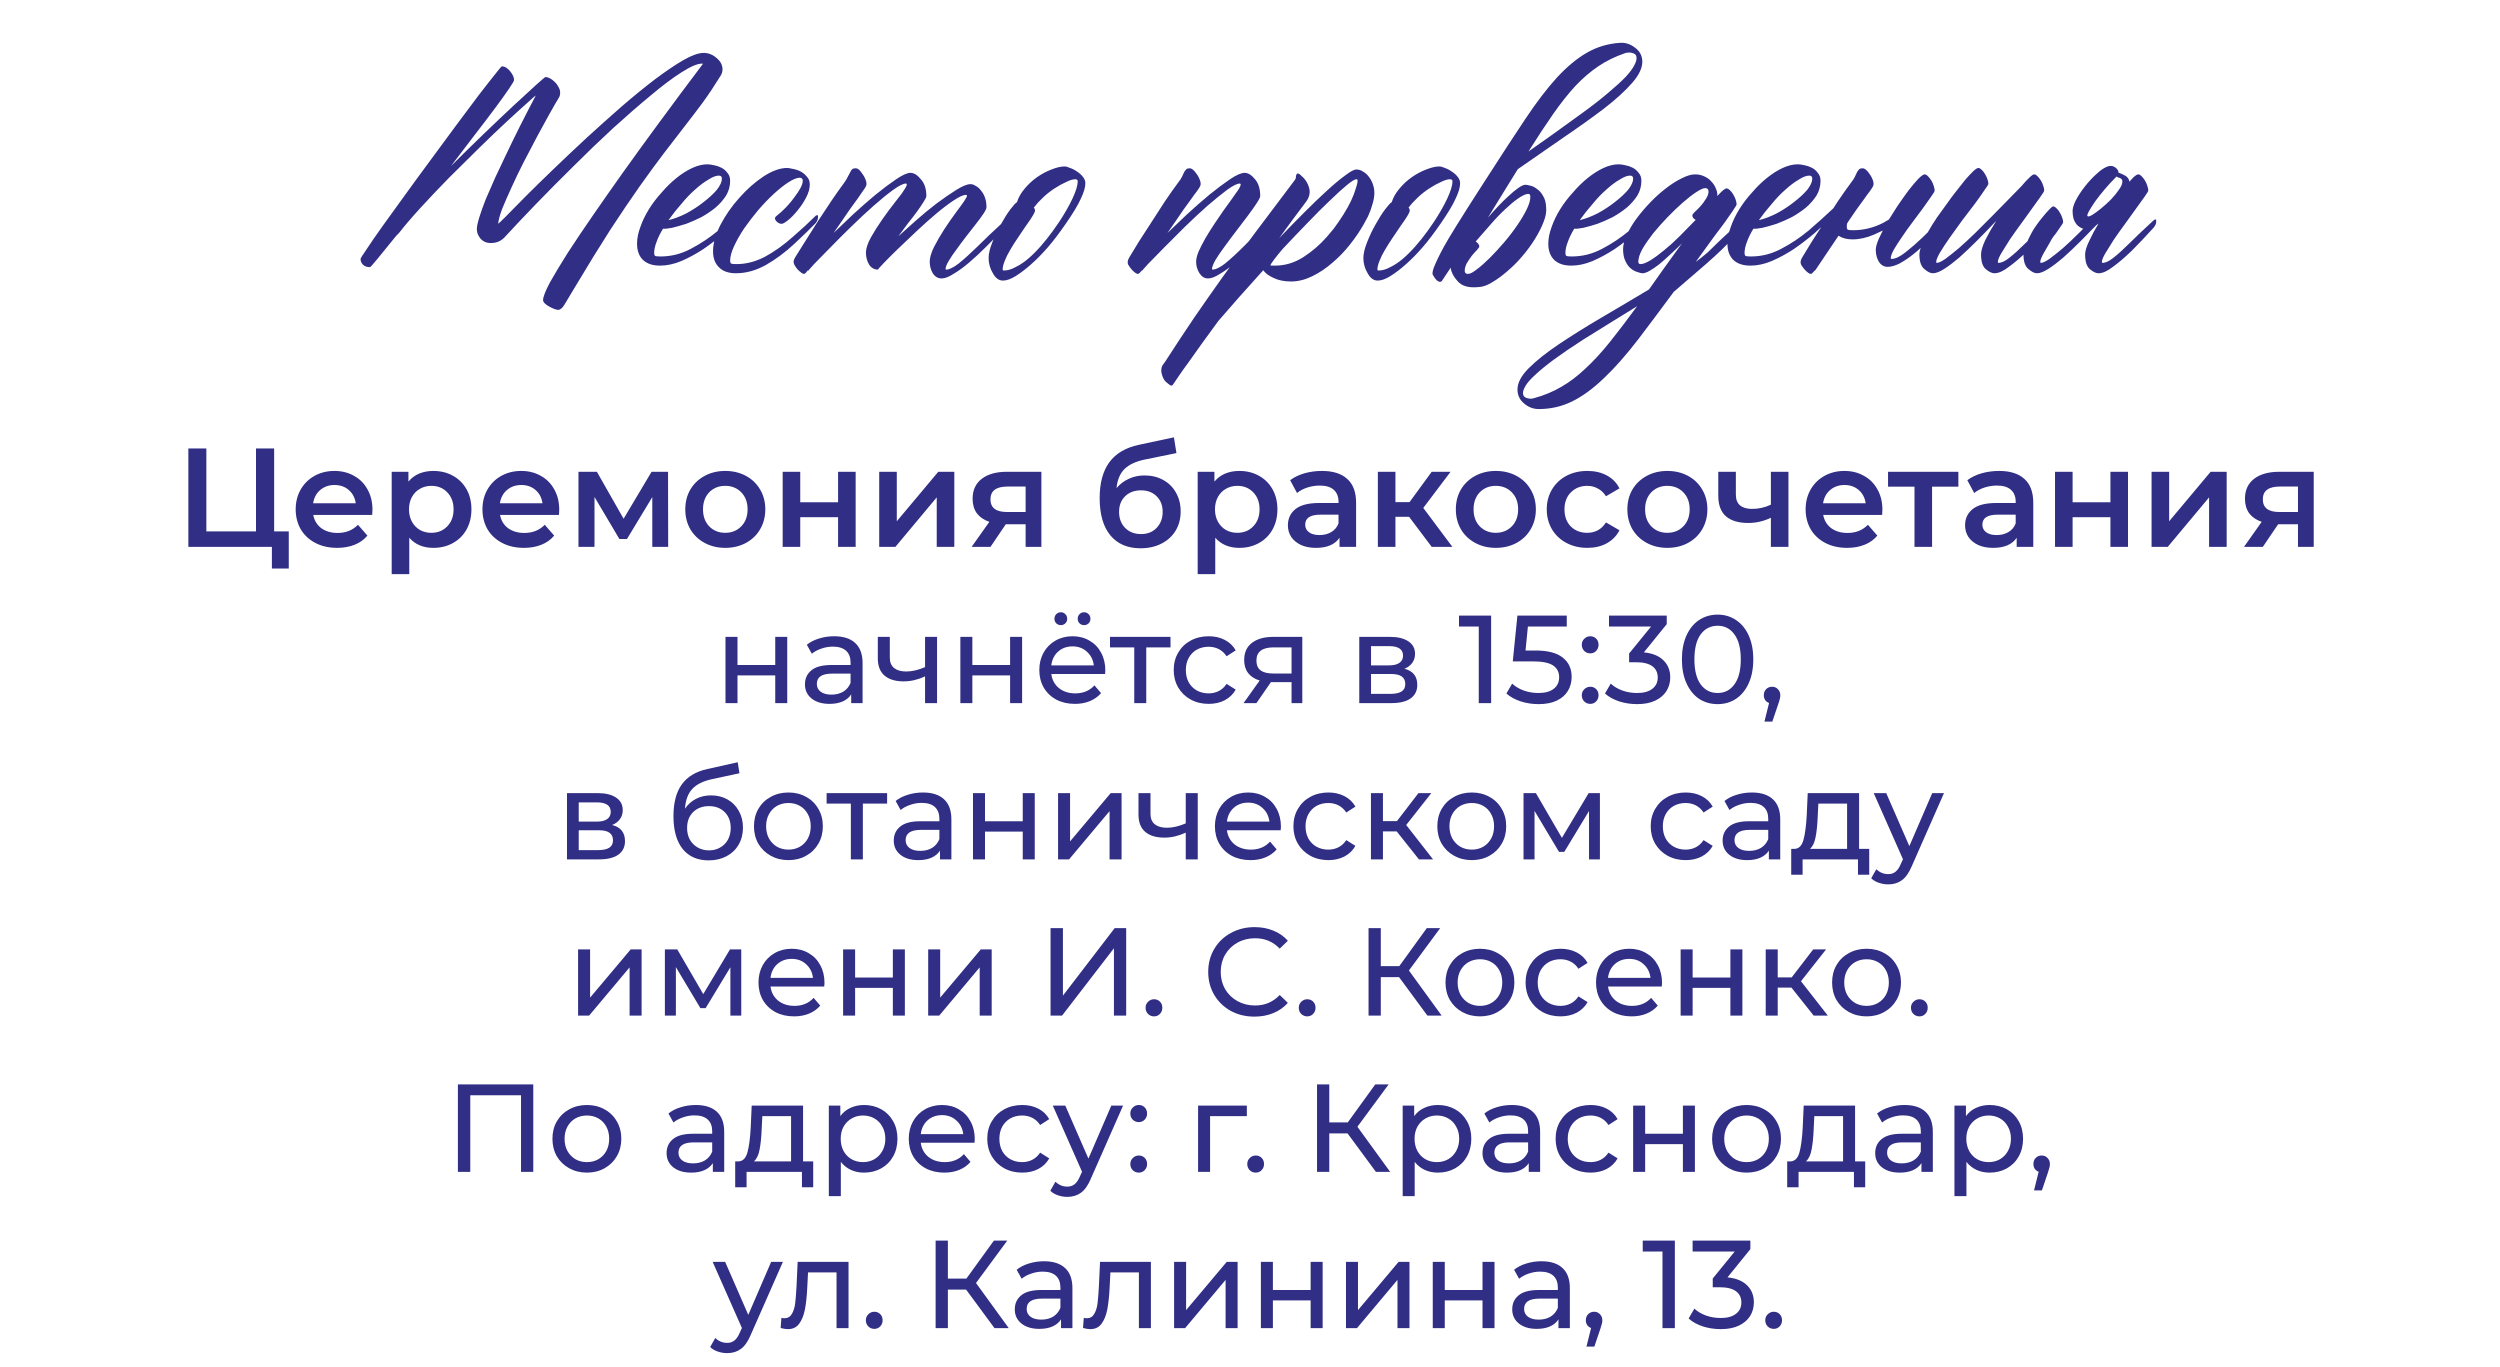 <?xml version="1.0" encoding="UTF-8"?> <svg xmlns="http://www.w3.org/2000/svg" width="320" height="175" viewBox="0 0 320 175" fill="none"> <path d="M36.962 68.02V72.772H34.802V70H24.11V57.4H26.414V68.02H32.768V57.4H35.09V68.02H36.962ZM47.676 65.248C47.676 65.404 47.664 65.626 47.64 65.914H40.098C40.23 66.622 40.572 67.186 41.124 67.606C41.688 68.014 42.384 68.218 43.212 68.218C44.268 68.218 45.138 67.87 45.822 67.174L47.028 68.56C46.596 69.076 46.05 69.466 45.39 69.73C44.73 69.994 43.986 70.126 43.158 70.126C42.102 70.126 41.172 69.916 40.368 69.496C39.564 69.076 38.94 68.494 38.496 67.75C38.064 66.994 37.848 66.142 37.848 65.194C37.848 64.258 38.058 63.418 38.478 62.674C38.91 61.918 39.504 61.33 40.26 60.91C41.016 60.49 41.868 60.28 42.816 60.28C43.752 60.28 44.586 60.49 45.318 60.91C46.062 61.318 46.638 61.9 47.046 62.656C47.466 63.4 47.676 64.264 47.676 65.248ZM42.816 62.08C42.096 62.08 41.484 62.296 40.98 62.728C40.488 63.148 40.188 63.712 40.08 64.42H45.534C45.438 63.724 45.144 63.16 44.652 62.728C44.16 62.296 43.548 62.08 42.816 62.08ZM55.465 60.28C56.401 60.28 57.235 60.484 57.967 60.892C58.711 61.3 59.293 61.876 59.713 62.62C60.133 63.364 60.343 64.222 60.343 65.194C60.343 66.166 60.133 67.03 59.713 67.786C59.293 68.53 58.711 69.106 57.967 69.514C57.235 69.922 56.401 70.126 55.465 70.126C54.169 70.126 53.143 69.694 52.387 68.83V73.492H50.137V60.388H52.279V61.648C52.651 61.192 53.107 60.85 53.647 60.622C54.199 60.394 54.805 60.28 55.465 60.28ZM55.213 68.2C56.041 68.2 56.719 67.924 57.247 67.372C57.787 66.82 58.057 66.094 58.057 65.194C58.057 64.294 57.787 63.568 57.247 63.016C56.719 62.464 56.041 62.188 55.213 62.188C54.673 62.188 54.187 62.314 53.755 62.566C53.323 62.806 52.981 63.154 52.729 63.61C52.477 64.066 52.351 64.594 52.351 65.194C52.351 65.794 52.477 66.322 52.729 66.778C52.981 67.234 53.323 67.588 53.755 67.84C54.187 68.08 54.673 68.2 55.213 68.2ZM71.582 65.248C71.582 65.404 71.57 65.626 71.546 65.914H64.004C64.136 66.622 64.478 67.186 65.03 67.606C65.594 68.014 66.29 68.218 67.118 68.218C68.174 68.218 69.044 67.87 69.728 67.174L70.934 68.56C70.502 69.076 69.956 69.466 69.296 69.73C68.636 69.994 67.892 70.126 67.064 70.126C66.008 70.126 65.078 69.916 64.274 69.496C63.47 69.076 62.846 68.494 62.402 67.75C61.97 66.994 61.754 66.142 61.754 65.194C61.754 64.258 61.964 63.418 62.384 62.674C62.816 61.918 63.41 61.33 64.166 60.91C64.922 60.49 65.774 60.28 66.722 60.28C67.658 60.28 68.492 60.49 69.224 60.91C69.968 61.318 70.544 61.9 70.952 62.656C71.372 63.4 71.582 64.264 71.582 65.248ZM66.722 62.08C66.002 62.08 65.39 62.296 64.886 62.728C64.394 63.148 64.094 63.712 63.986 64.42H69.44C69.344 63.724 69.05 63.16 68.558 62.728C68.066 62.296 67.454 62.08 66.722 62.08ZM83.493 70V63.628L80.253 68.992H79.281L76.095 63.61V70H74.043V60.388H76.401L79.821 66.4L83.403 60.388H85.509L85.527 70H83.493ZM92.829 70.126C91.857 70.126 90.981 69.916 90.201 69.496C89.421 69.076 88.809 68.494 88.365 67.75C87.933 66.994 87.717 66.142 87.717 65.194C87.717 64.246 87.933 63.4 88.365 62.656C88.809 61.912 89.421 61.33 90.201 60.91C90.981 60.49 91.857 60.28 92.829 60.28C93.813 60.28 94.695 60.49 95.475 60.91C96.255 61.33 96.861 61.912 97.293 62.656C97.737 63.4 97.959 64.246 97.959 65.194C97.959 66.142 97.737 66.994 97.293 67.75C96.861 68.494 96.255 69.076 95.475 69.496C94.695 69.916 93.813 70.126 92.829 70.126ZM92.829 68.2C93.657 68.2 94.341 67.924 94.881 67.372C95.421 66.82 95.691 66.094 95.691 65.194C95.691 64.294 95.421 63.568 94.881 63.016C94.341 62.464 93.657 62.188 92.829 62.188C92.001 62.188 91.317 62.464 90.777 63.016C90.249 63.568 89.985 64.294 89.985 65.194C89.985 66.094 90.249 66.82 90.777 67.372C91.317 67.924 92.001 68.2 92.829 68.2ZM100.182 60.388H102.432V64.294H107.274V60.388H109.524V70H107.274V66.202H102.432V70H100.182V60.388ZM112.539 60.388H114.789V66.724L120.099 60.388H122.151V70H119.901V63.664L114.609 70H112.539V60.388ZM133.296 60.388V70H131.28V67.102H128.742L126.78 70H124.368L126.636 66.796C125.94 66.556 125.406 66.19 125.034 65.698C124.674 65.194 124.494 64.576 124.494 63.844C124.494 62.74 124.884 61.888 125.664 61.288C126.444 60.688 127.518 60.388 128.886 60.388H133.296ZM128.958 62.278C127.506 62.278 126.78 62.824 126.78 63.916C126.78 64.996 127.482 65.536 128.886 65.536H131.28V62.278H128.958ZM146.499 60.856C147.411 60.856 148.215 61.054 148.911 61.45C149.607 61.834 150.147 62.374 150.531 63.07C150.927 63.766 151.125 64.564 151.125 65.464C151.125 66.388 150.909 67.21 150.477 67.93C150.045 68.638 149.439 69.19 148.659 69.586C147.879 69.982 146.991 70.18 145.995 70.18C144.327 70.18 143.037 69.628 142.125 68.524C141.213 67.42 140.757 65.83 140.757 63.754C140.757 61.822 141.171 60.292 141.999 59.164C142.827 58.036 144.093 57.292 145.797 56.932L150.261 55.978L150.585 57.994L146.535 58.822C145.371 59.062 144.501 59.47 143.925 60.046C143.349 60.622 143.013 61.432 142.917 62.476C143.349 61.96 143.871 61.564 144.483 61.288C145.095 61 145.767 60.856 146.499 60.856ZM146.049 68.362C146.877 68.362 147.543 68.098 148.047 67.57C148.563 67.03 148.821 66.346 148.821 65.518C148.821 64.69 148.563 64.024 148.047 63.52C147.543 63.016 146.877 62.764 146.049 62.764C145.209 62.764 144.531 63.016 144.015 63.52C143.499 64.024 143.241 64.69 143.241 65.518C143.241 66.358 143.499 67.042 144.015 67.57C144.543 68.098 145.221 68.362 146.049 68.362ZM158.631 60.28C159.567 60.28 160.401 60.484 161.133 60.892C161.877 61.3 162.459 61.876 162.879 62.62C163.299 63.364 163.509 64.222 163.509 65.194C163.509 66.166 163.299 67.03 162.879 67.786C162.459 68.53 161.877 69.106 161.133 69.514C160.401 69.922 159.567 70.126 158.631 70.126C157.335 70.126 156.309 69.694 155.553 68.83V73.492H153.303V60.388H155.445V61.648C155.817 61.192 156.273 60.85 156.813 60.622C157.365 60.394 157.971 60.28 158.631 60.28ZM158.379 68.2C159.207 68.2 159.885 67.924 160.413 67.372C160.953 66.82 161.223 66.094 161.223 65.194C161.223 64.294 160.953 63.568 160.413 63.016C159.885 62.464 159.207 62.188 158.379 62.188C157.839 62.188 157.353 62.314 156.921 62.566C156.489 62.806 156.147 63.154 155.895 63.61C155.643 64.066 155.517 64.594 155.517 65.194C155.517 65.794 155.643 66.322 155.895 66.778C156.147 67.234 156.489 67.588 156.921 67.84C157.353 68.08 157.839 68.2 158.379 68.2ZM169.207 60.28C170.623 60.28 171.703 60.622 172.447 61.306C173.203 61.978 173.581 62.998 173.581 64.366V70H171.457V68.83C171.181 69.25 170.785 69.574 170.269 69.802C169.765 70.018 169.153 70.126 168.433 70.126C167.713 70.126 167.083 70.006 166.543 69.766C166.003 69.514 165.583 69.172 165.283 68.74C164.995 68.296 164.851 67.798 164.851 67.246C164.851 66.382 165.169 65.692 165.805 65.176C166.453 64.648 167.467 64.384 168.847 64.384H171.331V64.24C171.331 63.568 171.127 63.052 170.719 62.692C170.323 62.332 169.729 62.152 168.937 62.152C168.397 62.152 167.863 62.236 167.335 62.404C166.819 62.572 166.381 62.806 166.021 63.106L165.139 61.468C165.643 61.084 166.249 60.79 166.957 60.586C167.665 60.382 168.415 60.28 169.207 60.28ZM168.901 68.488C169.465 68.488 169.963 68.362 170.395 68.11C170.839 67.846 171.151 67.474 171.331 66.994V65.878H169.009C167.713 65.878 167.065 66.304 167.065 67.156C167.065 67.564 167.227 67.888 167.551 68.128C167.875 68.368 168.325 68.488 168.901 68.488ZM180.362 66.148H178.616V70H176.366V60.388H178.616V64.276H180.416L183.26 60.388H185.672L182.18 65.014L185.906 70H183.26L180.362 66.148ZM191.46 70.126C190.488 70.126 189.612 69.916 188.832 69.496C188.052 69.076 187.44 68.494 186.996 67.75C186.564 66.994 186.348 66.142 186.348 65.194C186.348 64.246 186.564 63.4 186.996 62.656C187.44 61.912 188.052 61.33 188.832 60.91C189.612 60.49 190.488 60.28 191.46 60.28C192.444 60.28 193.326 60.49 194.106 60.91C194.886 61.33 195.492 61.912 195.924 62.656C196.368 63.4 196.59 64.246 196.59 65.194C196.59 66.142 196.368 66.994 195.924 67.75C195.492 68.494 194.886 69.076 194.106 69.496C193.326 69.916 192.444 70.126 191.46 70.126ZM191.46 68.2C192.288 68.2 192.972 67.924 193.512 67.372C194.052 66.82 194.322 66.094 194.322 65.194C194.322 64.294 194.052 63.568 193.512 63.016C192.972 62.464 192.288 62.188 191.46 62.188C190.632 62.188 189.948 62.464 189.408 63.016C188.88 63.568 188.616 64.294 188.616 65.194C188.616 66.094 188.88 66.82 189.408 67.372C189.948 67.924 190.632 68.2 191.46 68.2ZM203.187 70.126C202.191 70.126 201.297 69.916 200.505 69.496C199.713 69.076 199.095 68.494 198.651 67.75C198.207 66.994 197.985 66.142 197.985 65.194C197.985 64.246 198.207 63.4 198.651 62.656C199.095 61.912 199.707 61.33 200.487 60.91C201.279 60.49 202.179 60.28 203.187 60.28C204.135 60.28 204.963 60.472 205.671 60.856C206.391 61.24 206.931 61.792 207.291 62.512L205.563 63.52C205.287 63.076 204.939 62.746 204.519 62.53C204.111 62.302 203.661 62.188 203.169 62.188C202.329 62.188 201.633 62.464 201.081 63.016C200.529 63.556 200.253 64.282 200.253 65.194C200.253 66.106 200.523 66.838 201.063 67.39C201.615 67.93 202.317 68.2 203.169 68.2C203.661 68.2 204.111 68.092 204.519 67.876C204.939 67.648 205.287 67.312 205.563 66.868L207.291 67.876C206.919 68.596 206.373 69.154 205.653 69.55C204.945 69.934 204.123 70.126 203.187 70.126ZM213.415 70.126C212.443 70.126 211.567 69.916 210.787 69.496C210.007 69.076 209.395 68.494 208.951 67.75C208.519 66.994 208.303 66.142 208.303 65.194C208.303 64.246 208.519 63.4 208.951 62.656C209.395 61.912 210.007 61.33 210.787 60.91C211.567 60.49 212.443 60.28 213.415 60.28C214.399 60.28 215.281 60.49 216.061 60.91C216.841 61.33 217.447 61.912 217.879 62.656C218.323 63.4 218.545 64.246 218.545 65.194C218.545 66.142 218.323 66.994 217.879 67.75C217.447 68.494 216.841 69.076 216.061 69.496C215.281 69.916 214.399 70.126 213.415 70.126ZM213.415 68.2C214.243 68.2 214.927 67.924 215.467 67.372C216.007 66.82 216.277 66.094 216.277 65.194C216.277 64.294 216.007 63.568 215.467 63.016C214.927 62.464 214.243 62.188 213.415 62.188C212.587 62.188 211.903 62.464 211.363 63.016C210.835 63.568 210.571 64.294 210.571 65.194C210.571 66.094 210.835 66.82 211.363 67.372C211.903 67.924 212.587 68.2 213.415 68.2ZM228.922 60.388V70H226.672V66.274C225.748 66.718 224.782 66.94 223.774 66.94C222.538 66.94 221.59 66.658 220.93 66.094C220.27 65.518 219.94 64.642 219.94 63.466V60.388H222.19V63.322C222.19 63.934 222.37 64.39 222.73 64.69C223.09 64.99 223.6 65.14 224.26 65.14C225.1 65.14 225.904 64.96 226.672 64.6V60.388H228.922ZM240.948 65.248C240.948 65.404 240.936 65.626 240.912 65.914H233.37C233.502 66.622 233.844 67.186 234.396 67.606C234.96 68.014 235.656 68.218 236.484 68.218C237.54 68.218 238.41 67.87 239.094 67.174L240.3 68.56C239.868 69.076 239.322 69.466 238.662 69.73C238.002 69.994 237.258 70.126 236.43 70.126C235.374 70.126 234.444 69.916 233.64 69.496C232.836 69.076 232.212 68.494 231.768 67.75C231.336 66.994 231.12 66.142 231.12 65.194C231.12 64.258 231.33 63.418 231.75 62.674C232.182 61.918 232.776 61.33 233.532 60.91C234.288 60.49 235.14 60.28 236.088 60.28C237.024 60.28 237.858 60.49 238.59 60.91C239.334 61.318 239.91 61.9 240.318 62.656C240.738 63.4 240.948 64.264 240.948 65.248ZM236.088 62.08C235.368 62.08 234.756 62.296 234.252 62.728C233.76 63.148 233.46 63.712 233.352 64.42H238.806C238.71 63.724 238.416 63.16 237.924 62.728C237.432 62.296 236.82 62.08 236.088 62.08ZM250.671 62.296H247.305V70H245.055V62.296H241.671V60.388H250.671V62.296ZM255.885 60.28C257.301 60.28 258.381 60.622 259.125 61.306C259.881 61.978 260.259 62.998 260.259 64.366V70H258.135V68.83C257.859 69.25 257.463 69.574 256.947 69.802C256.443 70.018 255.831 70.126 255.111 70.126C254.391 70.126 253.761 70.006 253.221 69.766C252.681 69.514 252.261 69.172 251.961 68.74C251.673 68.296 251.529 67.798 251.529 67.246C251.529 66.382 251.847 65.692 252.483 65.176C253.131 64.648 254.145 64.384 255.525 64.384H258.009V64.24C258.009 63.568 257.805 63.052 257.397 62.692C257.001 62.332 256.407 62.152 255.615 62.152C255.075 62.152 254.541 62.236 254.013 62.404C253.497 62.572 253.059 62.806 252.699 63.106L251.817 61.468C252.321 61.084 252.927 60.79 253.635 60.586C254.343 60.382 255.093 60.28 255.885 60.28ZM255.579 68.488C256.143 68.488 256.641 68.362 257.073 68.11C257.517 67.846 257.829 67.474 258.009 66.994V65.878H255.687C254.391 65.878 253.743 66.304 253.743 67.156C253.743 67.564 253.905 67.888 254.229 68.128C254.553 68.368 255.003 68.488 255.579 68.488ZM263.043 60.388H265.293V64.294H270.135V60.388H272.385V70H270.135V66.202H265.293V70H263.043V60.388ZM275.401 60.388H277.651V66.724L282.961 60.388H285.013V70H282.763V63.664L277.471 70H275.401V60.388ZM296.157 60.388V70H294.141V67.102H291.603L289.641 70H287.229L289.497 66.796C288.801 66.556 288.267 66.19 287.895 65.698C287.535 65.194 287.355 64.576 287.355 63.844C287.355 62.74 287.745 61.888 288.525 61.288C289.305 60.688 290.379 60.388 291.747 60.388H296.157ZM291.819 62.278C290.367 62.278 289.641 62.824 289.641 63.916C289.641 64.996 290.343 65.536 291.747 65.536H294.141V62.278H291.819ZM92.863 81.52H94.399V85.12H99.231V81.52H100.767V90H99.231V86.448H94.399V90H92.863V81.52ZM106.778 81.44C107.951 81.44 108.847 81.728 109.466 82.304C110.095 82.88 110.41 83.739 110.41 84.88V90H108.954V88.88C108.698 89.275 108.33 89.579 107.85 89.792C107.38 89.995 106.82 90.096 106.17 90.096C105.22 90.096 104.458 89.867 103.882 89.408C103.316 88.949 103.034 88.347 103.034 87.6C103.034 86.853 103.306 86.256 103.85 85.808C104.394 85.349 105.258 85.12 106.442 85.12H108.874V84.816C108.874 84.155 108.682 83.648 108.298 83.296C107.914 82.944 107.348 82.768 106.602 82.768C106.1 82.768 105.61 82.853 105.13 83.024C104.65 83.184 104.244 83.403 103.914 83.68L103.274 82.528C103.711 82.176 104.234 81.909 104.842 81.728C105.45 81.536 106.095 81.44 106.778 81.44ZM106.426 88.912C107.012 88.912 107.519 88.784 107.946 88.528C108.372 88.261 108.682 87.888 108.874 87.408V86.224H106.506C105.204 86.224 104.554 86.661 104.554 87.536C104.554 87.963 104.719 88.299 105.05 88.544C105.38 88.789 105.839 88.912 106.426 88.912ZM119.944 81.52V90H118.408V86.576C117.49 87.003 116.578 87.216 115.672 87.216C114.616 87.216 113.8 86.971 113.224 86.48C112.648 85.989 112.36 85.253 112.36 84.272V81.52H113.896V84.176C113.896 84.763 114.077 85.205 114.44 85.504C114.813 85.803 115.33 85.952 115.992 85.952C116.738 85.952 117.544 85.765 118.408 85.392V81.52H119.944ZM122.926 81.52H124.462V85.12H129.294V81.52H130.83V90H129.294V86.448H124.462V90H122.926V81.52ZM141.48 85.808C141.48 85.925 141.469 86.08 141.448 86.272H134.568C134.664 87.019 134.989 87.621 135.544 88.08C136.109 88.528 136.808 88.752 137.64 88.752C138.653 88.752 139.469 88.411 140.088 87.728L140.936 88.72C140.552 89.168 140.072 89.509 139.496 89.744C138.931 89.979 138.296 90.096 137.592 90.096C136.696 90.096 135.901 89.915 135.208 89.552C134.515 89.179 133.976 88.661 133.592 88C133.219 87.339 133.032 86.592 133.032 85.76C133.032 84.939 133.213 84.197 133.576 83.536C133.949 82.875 134.456 82.363 135.096 82C135.747 81.627 136.477 81.44 137.288 81.44C138.099 81.44 138.819 81.627 139.448 82C140.088 82.363 140.584 82.875 140.936 83.536C141.299 84.197 141.48 84.955 141.48 85.808ZM137.288 82.736C136.552 82.736 135.933 82.96 135.432 83.408C134.941 83.856 134.653 84.443 134.568 85.168H140.008C139.923 84.453 139.629 83.872 139.128 83.424C138.637 82.965 138.024 82.736 137.288 82.736ZM135.784 80.016C135.56 80.016 135.368 79.941 135.208 79.792C135.048 79.632 134.968 79.435 134.968 79.2C134.968 78.965 135.048 78.768 135.208 78.608C135.368 78.448 135.56 78.368 135.784 78.368C136.008 78.368 136.2 78.448 136.36 78.608C136.52 78.768 136.6 78.965 136.6 79.2C136.6 79.435 136.52 79.632 136.36 79.792C136.2 79.941 136.008 80.016 135.784 80.016ZM138.76 80.016C138.536 80.016 138.344 79.941 138.184 79.792C138.024 79.632 137.944 79.435 137.944 79.2C137.944 78.965 138.024 78.768 138.184 78.608C138.344 78.448 138.536 78.368 138.76 78.368C138.984 78.368 139.176 78.448 139.336 78.608C139.496 78.768 139.576 78.965 139.576 79.2C139.576 79.435 139.496 79.632 139.336 79.792C139.176 79.941 138.984 80.016 138.76 80.016ZM149.824 82.864H146.72V90H145.184V82.864H142.08V81.52H149.824V82.864ZM154.715 90.096C153.851 90.096 153.078 89.909 152.395 89.536C151.723 89.163 151.195 88.651 150.811 88C150.427 87.339 150.235 86.592 150.235 85.76C150.235 84.928 150.427 84.187 150.811 83.536C151.195 82.875 151.723 82.363 152.395 82C153.078 81.627 153.851 81.44 154.715 81.44C155.483 81.44 156.166 81.595 156.763 81.904C157.371 82.213 157.841 82.661 158.171 83.248L157.003 84C156.737 83.595 156.406 83.291 156.011 83.088C155.617 82.885 155.179 82.784 154.699 82.784C154.145 82.784 153.643 82.907 153.195 83.152C152.758 83.397 152.411 83.749 152.155 84.208C151.91 84.656 151.787 85.173 151.787 85.76C151.787 86.357 151.91 86.885 152.155 87.344C152.411 87.792 152.758 88.139 153.195 88.384C153.643 88.629 154.145 88.752 154.699 88.752C155.179 88.752 155.617 88.651 156.011 88.448C156.406 88.245 156.737 87.941 157.003 87.536L158.171 88.272C157.841 88.859 157.371 89.312 156.763 89.632C156.166 89.941 155.483 90.096 154.715 90.096ZM166.694 81.52V90H165.318V87.312H162.854H162.678L160.822 90H159.174L161.238 87.104C160.598 86.912 160.108 86.597 159.766 86.16C159.425 85.712 159.254 85.157 159.254 84.496C159.254 83.525 159.585 82.789 160.246 82.288C160.908 81.776 161.82 81.52 162.982 81.52H166.694ZM160.822 84.544C160.822 85.109 160.998 85.531 161.35 85.808C161.713 86.075 162.252 86.208 162.966 86.208H165.318V82.864H163.03C161.558 82.864 160.822 83.424 160.822 84.544ZM179.764 85.6C180.863 85.877 181.412 86.565 181.412 87.664C181.412 88.411 181.129 88.987 180.564 89.392C180.009 89.797 179.177 90 178.068 90H173.988V81.52H177.924C178.927 81.52 179.711 81.712 180.276 82.096C180.841 82.469 181.124 83.003 181.124 83.696C181.124 84.144 181.001 84.533 180.756 84.864C180.521 85.184 180.191 85.429 179.764 85.6ZM175.492 85.168H177.796C178.383 85.168 178.825 85.061 179.124 84.848C179.433 84.635 179.588 84.325 179.588 83.92C179.588 83.109 178.991 82.704 177.796 82.704H175.492V85.168ZM177.956 88.816C178.596 88.816 179.076 88.715 179.396 88.512C179.716 88.309 179.876 87.995 179.876 87.568C179.876 87.131 179.727 86.805 179.428 86.592C179.14 86.379 178.681 86.272 178.052 86.272H175.492V88.816H177.956ZM190.865 78.8V90H189.281V80.192H186.753V78.8H190.865ZM196.515 83.264C198.115 83.264 199.288 83.568 200.035 84.176C200.792 84.773 201.171 85.595 201.171 86.64C201.171 87.301 201.011 87.899 200.691 88.432C200.382 88.955 199.907 89.371 199.267 89.68C198.638 89.979 197.859 90.128 196.931 90.128C196.142 90.128 195.379 90.011 194.643 89.776C193.907 89.531 193.299 89.195 192.819 88.768L193.555 87.504C193.939 87.867 194.43 88.16 195.027 88.384C195.624 88.597 196.254 88.704 196.915 88.704C197.758 88.704 198.408 88.528 198.867 88.176C199.336 87.813 199.571 87.323 199.571 86.704C199.571 86.032 199.315 85.525 198.803 85.184C198.291 84.832 197.416 84.656 196.179 84.656H193.635L194.227 78.8H200.547V80.192H195.571L195.267 83.264H196.515ZM203.558 83.632C203.26 83.632 203.004 83.531 202.79 83.328C202.577 83.115 202.47 82.848 202.47 82.528C202.47 82.219 202.577 81.963 202.79 81.76C203.004 81.547 203.26 81.44 203.558 81.44C203.857 81.44 204.108 81.541 204.31 81.744C204.513 81.947 204.614 82.208 204.614 82.528C204.614 82.848 204.508 83.115 204.294 83.328C204.092 83.531 203.846 83.632 203.558 83.632ZM203.558 90.096C203.26 90.096 203.004 89.995 202.79 89.792C202.577 89.579 202.47 89.312 202.47 88.992C202.47 88.683 202.577 88.427 202.79 88.224C203.004 88.011 203.26 87.904 203.558 87.904C203.857 87.904 204.108 88.005 204.31 88.208C204.513 88.411 204.614 88.672 204.614 88.992C204.614 89.312 204.508 89.579 204.294 89.792C204.092 89.995 203.846 90.096 203.558 90.096ZM210.415 83.504C211.514 83.611 212.351 83.952 212.927 84.528C213.503 85.093 213.791 85.819 213.791 86.704C213.791 87.344 213.631 87.925 213.311 88.448C212.991 88.96 212.511 89.371 211.871 89.68C211.242 89.979 210.469 90.128 209.551 90.128C208.751 90.128 207.983 90.011 207.247 89.776C206.511 89.531 205.909 89.195 205.439 88.768L206.175 87.504C206.559 87.867 207.05 88.16 207.647 88.384C208.245 88.597 208.879 88.704 209.551 88.704C210.383 88.704 211.029 88.528 211.487 88.176C211.957 87.824 212.191 87.339 212.191 86.72C212.191 86.101 211.962 85.621 211.503 85.28C211.045 84.939 210.351 84.768 209.423 84.768H208.527V83.648L211.343 80.192H205.951V78.8H213.343V79.888L210.415 83.504ZM219.86 90.128C218.974 90.128 218.185 89.904 217.492 89.456C216.809 88.997 216.27 88.336 215.876 87.472C215.481 86.608 215.284 85.584 215.284 84.4C215.284 83.216 215.481 82.192 215.876 81.328C216.27 80.464 216.809 79.808 217.492 79.36C218.185 78.901 218.974 78.672 219.86 78.672C220.734 78.672 221.513 78.901 222.196 79.36C222.889 79.808 223.433 80.464 223.828 81.328C224.222 82.192 224.42 83.216 224.42 84.4C224.42 85.584 224.222 86.608 223.828 87.472C223.433 88.336 222.889 88.997 222.196 89.456C221.513 89.904 220.734 90.128 219.86 90.128ZM219.86 88.704C220.756 88.704 221.47 88.336 222.004 87.6C222.548 86.864 222.82 85.797 222.82 84.4C222.82 83.003 222.548 81.936 222.004 81.2C221.47 80.464 220.756 80.096 219.86 80.096C218.953 80.096 218.228 80.464 217.684 81.2C217.15 81.936 216.884 83.003 216.884 84.4C216.884 85.797 217.15 86.864 217.684 87.6C218.228 88.336 218.953 88.704 219.86 88.704ZM226.84 87.904C227.139 87.904 227.384 88.011 227.576 88.224C227.779 88.427 227.88 88.683 227.88 88.992C227.88 89.152 227.859 89.307 227.816 89.456C227.784 89.605 227.715 89.835 227.608 90.144L226.856 92.368H225.848L226.44 89.984C226.237 89.909 226.072 89.787 225.944 89.616C225.827 89.435 225.768 89.227 225.768 88.992C225.768 88.672 225.869 88.411 226.072 88.208C226.275 88.005 226.531 87.904 226.84 87.904ZM78.35 105.6C79.449 105.877 79.998 106.565 79.998 107.664C79.998 108.411 79.715 108.987 79.15 109.392C78.595 109.797 77.763 110 76.654 110H72.574V101.52H76.51C77.513 101.52 78.297 101.712 78.862 102.096C79.427 102.469 79.71 103.003 79.71 103.696C79.71 104.144 79.587 104.533 79.342 104.864C79.107 105.184 78.777 105.429 78.35 105.6ZM74.078 105.168H76.382C76.969 105.168 77.411 105.061 77.71 104.848C78.019 104.635 78.174 104.325 78.174 103.92C78.174 103.109 77.577 102.704 76.382 102.704H74.078V105.168ZM76.542 108.816C77.182 108.816 77.662 108.715 77.982 108.512C78.302 108.309 78.462 107.995 78.462 107.568C78.462 107.131 78.313 106.805 78.014 106.592C77.726 106.379 77.267 106.272 76.638 106.272H74.078V108.816H76.542ZM91.019 101.808C91.808 101.808 92.512 101.984 93.131 102.336C93.75 102.688 94.23 103.179 94.571 103.808C94.923 104.427 95.099 105.136 95.099 105.936C95.099 106.757 94.912 107.488 94.539 108.128C94.176 108.757 93.659 109.248 92.987 109.6C92.326 109.952 91.568 110.128 90.715 110.128C89.275 110.128 88.16 109.637 87.371 108.656C86.592 107.664 86.203 106.272 86.203 104.48C86.203 102.741 86.56 101.381 87.275 100.4C87.99 99.408 89.083 98.752 90.555 98.432L94.427 97.568L94.651 98.976L91.083 99.744C89.974 99.989 89.147 100.405 88.603 100.992C88.059 101.579 87.75 102.421 87.675 103.52C88.038 102.976 88.507 102.555 89.083 102.256C89.659 101.957 90.304 101.808 91.019 101.808ZM90.747 108.848C91.291 108.848 91.771 108.725 92.187 108.48C92.614 108.235 92.944 107.899 93.179 107.472C93.414 107.035 93.531 106.539 93.531 105.984C93.531 105.141 93.275 104.464 92.763 103.952C92.251 103.44 91.579 103.184 90.747 103.184C89.915 103.184 89.238 103.44 88.715 103.952C88.203 104.464 87.947 105.141 87.947 105.984C87.947 106.539 88.064 107.035 88.299 107.472C88.544 107.899 88.88 108.235 89.307 108.48C89.734 108.725 90.214 108.848 90.747 108.848ZM100.925 110.096C100.082 110.096 99.325 109.909 98.653 109.536C97.981 109.163 97.453 108.651 97.069 108C96.695 107.339 96.509 106.592 96.509 105.76C96.509 104.928 96.695 104.187 97.069 103.536C97.453 102.875 97.981 102.363 98.653 102C99.325 101.627 100.082 101.44 100.925 101.44C101.767 101.44 102.519 101.627 103.181 102C103.853 102.363 104.375 102.875 104.749 103.536C105.133 104.187 105.325 104.928 105.325 105.76C105.325 106.592 105.133 107.339 104.749 108C104.375 108.651 103.853 109.163 103.181 109.536C102.519 109.909 101.767 110.096 100.925 110.096ZM100.925 108.752C101.469 108.752 101.954 108.629 102.381 108.384C102.818 108.128 103.159 107.776 103.405 107.328C103.65 106.869 103.773 106.347 103.773 105.76C103.773 105.173 103.65 104.656 103.405 104.208C103.159 103.749 102.818 103.397 102.381 103.152C101.954 102.907 101.469 102.784 100.925 102.784C100.381 102.784 99.89 102.907 99.453 103.152C99.026 103.397 98.685 103.749 98.429 104.208C98.183 104.656 98.061 105.173 98.061 105.76C98.061 106.347 98.183 106.869 98.429 107.328C98.685 107.776 99.026 108.128 99.453 108.384C99.89 108.629 100.381 108.752 100.925 108.752ZM113.55 102.864H110.446V110H108.91V102.864H105.806V101.52H113.55V102.864ZM118.145 101.44C119.318 101.44 120.214 101.728 120.833 102.304C121.462 102.88 121.777 103.739 121.777 104.88V110H120.321V108.88C120.065 109.275 119.697 109.579 119.217 109.792C118.747 109.995 118.187 110.096 117.537 110.096C116.587 110.096 115.825 109.867 115.249 109.408C114.683 108.949 114.401 108.347 114.401 107.6C114.401 106.853 114.673 106.256 115.217 105.808C115.761 105.349 116.625 105.12 117.809 105.12H120.241V104.816C120.241 104.155 120.049 103.648 119.665 103.296C119.281 102.944 118.715 102.768 117.969 102.768C117.467 102.768 116.977 102.853 116.497 103.024C116.017 103.184 115.611 103.403 115.281 103.68L114.641 102.528C115.078 102.176 115.601 101.909 116.209 101.728C116.817 101.536 117.462 101.44 118.145 101.44ZM117.793 108.912C118.379 108.912 118.886 108.784 119.313 108.528C119.739 108.261 120.049 107.888 120.241 107.408V106.224H117.873C116.571 106.224 115.921 106.661 115.921 107.536C115.921 107.963 116.086 108.299 116.417 108.544C116.747 108.789 117.206 108.912 117.793 108.912ZM124.543 101.52H126.079V105.12H130.911V101.52H132.447V110H130.911V106.448H126.079V110H124.543V101.52ZM135.433 101.52H136.969V107.696L142.169 101.52H143.561V110H142.025V103.824L136.841 110H135.433V101.52ZM153.311 101.52V110H151.775V106.576C150.857 107.003 149.945 107.216 149.039 107.216C147.983 107.216 147.167 106.971 146.591 106.48C146.015 105.989 145.727 105.253 145.727 104.272V101.52H147.263V104.176C147.263 104.763 147.444 105.205 147.807 105.504C148.18 105.803 148.697 105.952 149.359 105.952C150.105 105.952 150.911 105.765 151.775 105.392V101.52H153.311ZM163.957 105.808C163.957 105.925 163.946 106.08 163.925 106.272H157.045C157.141 107.019 157.466 107.621 158.021 108.08C158.586 108.528 159.285 108.752 160.117 108.752C161.13 108.752 161.946 108.411 162.565 107.728L163.413 108.72C163.029 109.168 162.549 109.509 161.973 109.744C161.407 109.979 160.773 110.096 160.069 110.096C159.173 110.096 158.378 109.915 157.685 109.552C156.991 109.179 156.453 108.661 156.069 108C155.695 107.339 155.509 106.592 155.509 105.76C155.509 104.939 155.69 104.197 156.053 103.536C156.426 102.875 156.933 102.363 157.573 102C158.223 101.627 158.954 101.44 159.765 101.44C160.575 101.44 161.295 101.627 161.925 102C162.565 102.363 163.061 102.875 163.413 103.536C163.775 104.197 163.957 104.955 163.957 105.808ZM159.765 102.736C159.029 102.736 158.41 102.96 157.909 103.408C157.418 103.856 157.13 104.443 157.045 105.168H162.485C162.399 104.453 162.106 103.872 161.605 103.424C161.114 102.965 160.501 102.736 159.765 102.736ZM170.036 110.096C169.172 110.096 168.398 109.909 167.716 109.536C167.044 109.163 166.516 108.651 166.132 108C165.748 107.339 165.556 106.592 165.556 105.76C165.556 104.928 165.748 104.187 166.132 103.536C166.516 102.875 167.044 102.363 167.716 102C168.398 101.627 169.172 101.44 170.036 101.44C170.804 101.44 171.486 101.595 172.084 101.904C172.692 102.213 173.161 102.661 173.492 103.248L172.324 104C172.057 103.595 171.726 103.291 171.332 103.088C170.937 102.885 170.5 102.784 170.02 102.784C169.465 102.784 168.964 102.907 168.516 103.152C168.078 103.397 167.732 103.749 167.476 104.208C167.23 104.656 167.108 105.173 167.108 105.76C167.108 106.357 167.23 106.885 167.476 107.344C167.732 107.792 168.078 108.139 168.516 108.384C168.964 108.629 169.465 108.752 170.02 108.752C170.5 108.752 170.937 108.651 171.332 108.448C171.726 108.245 172.057 107.941 172.324 107.536L173.492 108.272C173.161 108.859 172.692 109.312 172.084 109.632C171.486 109.941 170.804 110.096 170.036 110.096ZM178.776 106.416H177.016V110H175.48V101.52H177.016V105.104H178.808L181.56 101.52H183.208L179.992 105.6L183.432 110H181.624L178.776 106.416ZM188.393 110.096C187.551 110.096 186.793 109.909 186.121 109.536C185.449 109.163 184.921 108.651 184.537 108C184.164 107.339 183.977 106.592 183.977 105.76C183.977 104.928 184.164 104.187 184.537 103.536C184.921 102.875 185.449 102.363 186.121 102C186.793 101.627 187.551 101.44 188.393 101.44C189.236 101.44 189.988 101.627 190.649 102C191.321 102.363 191.844 102.875 192.217 103.536C192.601 104.187 192.793 104.928 192.793 105.76C192.793 106.592 192.601 107.339 192.217 108C191.844 108.651 191.321 109.163 190.649 109.536C189.988 109.909 189.236 110.096 188.393 110.096ZM188.393 108.752C188.937 108.752 189.423 108.629 189.849 108.384C190.287 108.128 190.628 107.776 190.873 107.328C191.119 106.869 191.241 106.347 191.241 105.76C191.241 105.173 191.119 104.656 190.873 104.208C190.628 103.749 190.287 103.397 189.849 103.152C189.423 102.907 188.937 102.784 188.393 102.784C187.849 102.784 187.359 102.907 186.921 103.152C186.495 103.397 186.153 103.749 185.897 104.208C185.652 104.656 185.529 105.173 185.529 105.76C185.529 106.347 185.652 106.869 185.897 107.328C186.153 107.776 186.495 108.128 186.921 108.384C187.359 108.629 187.849 108.752 188.393 108.752ZM204.787 101.52V110H203.395V103.808L200.227 109.04H199.555L196.419 103.792V110H195.011V101.52H196.595L199.923 107.248L203.347 101.52H204.787ZM215.77 110.096C214.906 110.096 214.133 109.909 213.45 109.536C212.778 109.163 212.25 108.651 211.866 108C211.482 107.339 211.29 106.592 211.29 105.76C211.29 104.928 211.482 104.187 211.866 103.536C212.25 102.875 212.778 102.363 213.45 102C214.133 101.627 214.906 101.44 215.77 101.44C216.538 101.44 217.221 101.595 217.818 101.904C218.426 102.213 218.895 102.661 219.226 103.248L218.058 104C217.791 103.595 217.461 103.291 217.066 103.088C216.671 102.885 216.234 102.784 215.754 102.784C215.199 102.784 214.698 102.907 214.25 103.152C213.813 103.397 213.466 103.749 213.21 104.208C212.965 104.656 212.842 105.173 212.842 105.76C212.842 106.357 212.965 106.885 213.21 107.344C213.466 107.792 213.813 108.139 214.25 108.384C214.698 108.629 215.199 108.752 215.754 108.752C216.234 108.752 216.671 108.651 217.066 108.448C217.461 108.245 217.791 107.941 218.058 107.536L219.226 108.272C218.895 108.859 218.426 109.312 217.818 109.632C217.221 109.941 216.538 110.096 215.77 110.096ZM224.239 101.44C225.412 101.44 226.308 101.728 226.927 102.304C227.556 102.88 227.871 103.739 227.871 104.88V110H226.415V108.88C226.159 109.275 225.791 109.579 225.311 109.792C224.841 109.995 224.281 110.096 223.631 110.096C222.681 110.096 221.919 109.867 221.343 109.408C220.777 108.949 220.495 108.347 220.495 107.6C220.495 106.853 220.767 106.256 221.311 105.808C221.855 105.349 222.719 105.12 223.903 105.12H226.335V104.816C226.335 104.155 226.143 103.648 225.759 103.296C225.375 102.944 224.809 102.768 224.063 102.768C223.561 102.768 223.071 102.853 222.591 103.024C222.111 103.184 221.705 103.403 221.375 103.68L220.735 102.528C221.172 102.176 221.695 101.909 222.303 101.728C222.911 101.536 223.556 101.44 224.239 101.44ZM223.887 108.912C224.473 108.912 224.98 108.784 225.407 108.528C225.833 108.261 226.143 107.888 226.335 107.408V106.224H223.967C222.665 106.224 222.015 106.661 222.015 107.536C222.015 107.963 222.18 108.299 222.511 108.544C222.841 108.789 223.3 108.912 223.887 108.912ZM239.26 108.656V111.968H237.82V110H230.732V111.968H229.276V108.656H229.724C230.268 108.624 230.642 108.24 230.844 107.504C231.047 106.768 231.186 105.728 231.26 104.384L231.388 101.52H237.964V108.656H239.26ZM232.668 104.496C232.626 105.563 232.535 106.448 232.396 107.152C232.268 107.845 232.028 108.347 231.676 108.656H236.428V102.864H232.748L232.668 104.496ZM248.829 101.52L244.717 110.848C244.355 111.712 243.928 112.32 243.437 112.672C242.957 113.024 242.376 113.2 241.693 113.2C241.277 113.2 240.872 113.131 240.477 112.992C240.093 112.864 239.773 112.672 239.517 112.416L240.173 111.264C240.611 111.68 241.117 111.888 241.693 111.888C242.067 111.888 242.376 111.787 242.621 111.584C242.877 111.392 243.107 111.056 243.309 110.576L243.581 109.984L239.837 101.52H241.437L244.397 108.304L247.325 101.52H248.829ZM73.996 121.52H75.532V127.696L80.732 121.52H82.124V130H80.588V123.824L75.404 130H73.996V121.52ZM94.881 121.52V130H93.489V123.808L90.321 129.04H89.649L86.513 123.792V130H85.105V121.52H86.689L90.017 127.248L93.441 121.52H94.881ZM105.535 125.808C105.535 125.925 105.524 126.08 105.503 126.272H98.623C98.719 127.019 99.044 127.621 99.599 128.08C100.164 128.528 100.863 128.752 101.695 128.752C102.708 128.752 103.524 128.411 104.143 127.728L104.991 128.72C104.607 129.168 104.127 129.509 103.551 129.744C102.985 129.979 102.351 130.096 101.647 130.096C100.751 130.096 99.956 129.915 99.263 129.552C98.57 129.179 98.031 128.661 97.647 128C97.273 127.339 97.087 126.592 97.087 125.76C97.087 124.939 97.268 124.197 97.631 123.536C98.004 122.875 98.511 122.363 99.151 122C99.802 121.627 100.532 121.44 101.343 121.44C102.153 121.44 102.873 121.627 103.503 122C104.143 122.363 104.639 122.875 104.991 123.536C105.353 124.197 105.535 124.955 105.535 125.808ZM101.343 122.736C100.607 122.736 99.988 122.96 99.487 123.408C98.996 123.856 98.708 124.443 98.623 125.168H104.063C103.977 124.453 103.684 123.872 103.183 123.424C102.692 122.965 102.079 122.736 101.343 122.736ZM107.918 121.52H109.454V125.12H114.286V121.52H115.822V130H114.286V126.448H109.454V130H107.918V121.52ZM118.808 121.52H120.344V127.696L125.544 121.52H126.936V130H125.4V123.824L120.216 130H118.808V121.52ZM134.471 118.8H136.055V127.44L142.679 118.8H144.151V130H142.583V121.376L135.943 130H134.471V118.8ZM147.722 130.096C147.424 130.096 147.168 129.995 146.954 129.792C146.741 129.579 146.634 129.312 146.634 128.992C146.634 128.683 146.741 128.427 146.954 128.224C147.168 128.011 147.424 127.904 147.722 127.904C148.021 127.904 148.272 128.005 148.474 128.208C148.677 128.411 148.778 128.672 148.778 128.992C148.778 129.312 148.672 129.579 148.458 129.792C148.256 129.995 148.01 130.096 147.722 130.096ZM160.572 130.128C159.452 130.128 158.439 129.883 157.532 129.392C156.636 128.891 155.932 128.208 155.42 127.344C154.908 126.469 154.652 125.488 154.652 124.4C154.652 123.312 154.908 122.336 155.42 121.472C155.932 120.597 156.642 119.915 157.548 119.424C158.455 118.923 159.468 118.672 160.588 118.672C161.463 118.672 162.263 118.821 162.988 119.12C163.714 119.408 164.332 119.84 164.844 120.416L163.804 121.424C162.962 120.539 161.911 120.096 160.652 120.096C159.82 120.096 159.068 120.283 158.396 120.656C157.724 121.029 157.196 121.547 156.812 122.208C156.439 122.859 156.252 123.589 156.252 124.4C156.252 125.211 156.439 125.947 156.812 126.608C157.196 127.259 157.724 127.771 158.396 128.144C159.068 128.517 159.82 128.704 160.652 128.704C161.9 128.704 162.951 128.256 163.804 127.36L164.844 128.368C164.332 128.944 163.708 129.381 162.972 129.68C162.247 129.979 161.447 130.128 160.572 130.128ZM167.332 130.096C167.033 130.096 166.777 129.995 166.564 129.792C166.35 129.579 166.244 129.312 166.244 128.992C166.244 128.683 166.35 128.427 166.564 128.224C166.777 128.011 167.033 127.904 167.332 127.904C167.63 127.904 167.881 128.005 168.084 128.208C168.286 128.411 168.388 128.672 168.388 128.992C168.388 129.312 168.281 129.579 168.068 129.792C167.865 129.995 167.62 130.096 167.332 130.096ZM179.078 125.072H176.742V130H175.174V118.8H176.742V123.664H179.11L182.63 118.8H184.342L180.342 124.224L184.534 130H182.71L179.078 125.072ZM189.44 130.096C188.598 130.096 187.84 129.909 187.168 129.536C186.496 129.163 185.968 128.651 185.584 128C185.211 127.339 185.024 126.592 185.024 125.76C185.024 124.928 185.211 124.187 185.584 123.536C185.968 122.875 186.496 122.363 187.168 122C187.84 121.627 188.598 121.44 189.44 121.44C190.283 121.44 191.035 121.627 191.696 122C192.368 122.363 192.891 122.875 193.264 123.536C193.648 124.187 193.84 124.928 193.84 125.76C193.84 126.592 193.648 127.339 193.264 128C192.891 128.651 192.368 129.163 191.696 129.536C191.035 129.909 190.283 130.096 189.44 130.096ZM189.44 128.752C189.984 128.752 190.47 128.629 190.896 128.384C191.334 128.128 191.675 127.776 191.92 127.328C192.166 126.869 192.288 126.347 192.288 125.76C192.288 125.173 192.166 124.656 191.92 124.208C191.675 123.749 191.334 123.397 190.896 123.152C190.47 122.907 189.984 122.784 189.44 122.784C188.896 122.784 188.406 122.907 187.968 123.152C187.542 123.397 187.2 123.749 186.944 124.208C186.699 124.656 186.576 125.173 186.576 125.76C186.576 126.347 186.699 126.869 186.944 127.328C187.2 127.776 187.542 128.128 187.968 128.384C188.406 128.629 188.896 128.752 189.44 128.752ZM199.754 130.096C198.89 130.096 198.117 129.909 197.434 129.536C196.762 129.163 196.234 128.651 195.85 128C195.466 127.339 195.274 126.592 195.274 125.76C195.274 124.928 195.466 124.187 195.85 123.536C196.234 122.875 196.762 122.363 197.434 122C198.117 121.627 198.89 121.44 199.754 121.44C200.522 121.44 201.205 121.595 201.802 121.904C202.41 122.213 202.88 122.661 203.21 123.248L202.042 124C201.776 123.595 201.445 123.291 201.05 123.088C200.656 122.885 200.218 122.784 199.738 122.784C199.184 122.784 198.682 122.907 198.234 123.152C197.797 123.397 197.45 123.749 197.194 124.208C196.949 124.656 196.826 125.173 196.826 125.76C196.826 126.357 196.949 126.885 197.194 127.344C197.45 127.792 197.797 128.139 198.234 128.384C198.682 128.629 199.184 128.752 199.738 128.752C200.218 128.752 200.656 128.651 201.05 128.448C201.445 128.245 201.776 127.941 202.042 127.536L203.21 128.272C202.88 128.859 202.41 129.312 201.802 129.632C201.205 129.941 200.522 130.096 199.754 130.096ZM212.738 125.808C212.738 125.925 212.727 126.08 212.706 126.272H205.826C205.922 127.019 206.247 127.621 206.802 128.08C207.367 128.528 208.066 128.752 208.898 128.752C209.911 128.752 210.727 128.411 211.346 127.728L212.194 128.72C211.81 129.168 211.33 129.509 210.754 129.744C210.189 129.979 209.554 130.096 208.85 130.096C207.954 130.096 207.159 129.915 206.466 129.552C205.773 129.179 205.234 128.661 204.85 128C204.477 127.339 204.29 126.592 204.29 125.76C204.29 124.939 204.471 124.197 204.834 123.536C205.207 122.875 205.714 122.363 206.354 122C207.005 121.627 207.735 121.44 208.546 121.44C209.357 121.44 210.077 121.627 210.706 122C211.346 122.363 211.842 122.875 212.194 123.536C212.557 124.197 212.738 124.955 212.738 125.808ZM208.546 122.736C207.81 122.736 207.191 122.96 206.69 123.408C206.199 123.856 205.911 124.443 205.826 125.168H211.266C211.181 124.453 210.887 123.872 210.386 123.424C209.895 122.965 209.282 122.736 208.546 122.736ZM215.121 121.52H216.657V125.12H221.489V121.52H223.025V130H221.489V126.448H216.657V130H215.121V121.52ZM229.307 126.416H227.547V130H226.011V121.52H227.547V125.104H229.339L232.091 121.52H233.739L230.523 125.6L233.963 130H232.155L229.307 126.416ZM238.925 130.096C238.082 130.096 237.325 129.909 236.653 129.536C235.981 129.163 235.453 128.651 235.069 128C234.695 127.339 234.509 126.592 234.509 125.76C234.509 124.928 234.695 124.187 235.069 123.536C235.453 122.875 235.981 122.363 236.653 122C237.325 121.627 238.082 121.44 238.925 121.44C239.767 121.44 240.519 121.627 241.181 122C241.853 122.363 242.375 122.875 242.749 123.536C243.133 124.187 243.325 124.928 243.325 125.76C243.325 126.592 243.133 127.339 242.749 128C242.375 128.651 241.853 129.163 241.181 129.536C240.519 129.909 239.767 130.096 238.925 130.096ZM238.925 128.752C239.469 128.752 239.954 128.629 240.381 128.384C240.818 128.128 241.159 127.776 241.405 127.328C241.65 126.869 241.773 126.347 241.773 125.76C241.773 125.173 241.65 124.656 241.405 124.208C241.159 123.749 240.818 123.397 240.381 123.152C239.954 122.907 239.469 122.784 238.925 122.784C238.381 122.784 237.89 122.907 237.453 123.152C237.026 123.397 236.685 123.749 236.429 124.208C236.183 124.656 236.061 125.173 236.061 125.76C236.061 126.347 236.183 126.869 236.429 127.328C236.685 127.776 237.026 128.128 237.453 128.384C237.89 128.629 238.381 128.752 238.925 128.752ZM245.691 130.096C245.393 130.096 245.137 129.995 244.923 129.792C244.71 129.579 244.603 129.312 244.603 128.992C244.603 128.683 244.71 128.427 244.923 128.224C245.137 128.011 245.393 127.904 245.691 127.904C245.99 127.904 246.241 128.005 246.443 128.208C246.646 128.411 246.747 128.672 246.747 128.992C246.747 129.312 246.641 129.579 246.427 129.792C246.225 129.995 245.979 130.096 245.691 130.096ZM68.259 138.8V150H66.691V140.192H60.195V150H58.611V138.8H68.259ZM75.128 150.096C74.285 150.096 73.528 149.909 72.856 149.536C72.184 149.163 71.656 148.651 71.272 148C70.898 147.339 70.712 146.592 70.712 145.76C70.712 144.928 70.898 144.187 71.272 143.536C71.656 142.875 72.184 142.363 72.856 142C73.528 141.627 74.285 141.44 75.128 141.44C75.971 141.44 76.722 141.627 77.384 142C78.056 142.363 78.579 142.875 78.952 143.536C79.336 144.187 79.528 144.928 79.528 145.76C79.528 146.592 79.336 147.339 78.952 148C78.579 148.651 78.056 149.163 77.384 149.536C76.722 149.909 75.971 150.096 75.128 150.096ZM75.128 148.752C75.672 148.752 76.157 148.629 76.584 148.384C77.021 148.128 77.362 147.776 77.608 147.328C77.853 146.869 77.976 146.347 77.976 145.76C77.976 145.173 77.853 144.656 77.608 144.208C77.362 143.749 77.021 143.397 76.584 143.152C76.157 142.907 75.672 142.784 75.128 142.784C74.584 142.784 74.093 142.907 73.656 143.152C73.229 143.397 72.888 143.749 72.632 144.208C72.386 144.656 72.264 145.173 72.264 145.76C72.264 146.347 72.386 146.869 72.632 147.328C72.888 147.776 73.229 148.128 73.656 148.384C74.093 148.629 74.584 148.752 75.128 148.752ZM89.067 141.44C90.24 141.44 91.136 141.728 91.755 142.304C92.384 142.88 92.699 143.739 92.699 144.88V150H91.243V148.88C90.987 149.275 90.619 149.579 90.139 149.792C89.669 149.995 89.109 150.096 88.459 150.096C87.509 150.096 86.747 149.867 86.171 149.408C85.605 148.949 85.323 148.347 85.323 147.6C85.323 146.853 85.595 146.256 86.139 145.808C86.683 145.349 87.547 145.12 88.731 145.12H91.163V144.816C91.163 144.155 90.971 143.648 90.587 143.296C90.203 142.944 89.637 142.768 88.891 142.768C88.389 142.768 87.899 142.853 87.419 143.024C86.939 143.184 86.533 143.403 86.203 143.68L85.563 142.528C86 142.176 86.523 141.909 87.131 141.728C87.739 141.536 88.384 141.44 89.067 141.44ZM88.715 148.912C89.301 148.912 89.808 148.784 90.235 148.528C90.661 148.261 90.971 147.888 91.163 147.408V146.224H88.795C87.493 146.224 86.843 146.661 86.843 147.536C86.843 147.963 87.008 148.299 87.339 148.544C87.669 148.789 88.128 148.912 88.715 148.912ZM104.089 148.656V151.968H102.649V150H95.561V151.968H94.105V148.656H94.553C95.097 148.624 95.47 148.24 95.673 147.504C95.875 146.768 96.014 145.728 96.089 144.384L96.217 141.52H102.793V148.656H104.089ZM97.497 144.496C97.454 145.563 97.363 146.448 97.225 147.152C97.097 147.845 96.857 148.347 96.505 148.656H101.257V142.864H97.577L97.497 144.496ZM110.586 141.44C111.407 141.44 112.143 141.621 112.794 141.984C113.444 142.347 113.951 142.853 114.314 143.504C114.687 144.155 114.874 144.907 114.874 145.76C114.874 146.613 114.687 147.371 114.314 148.032C113.951 148.683 113.444 149.189 112.794 149.552C112.143 149.915 111.407 150.096 110.586 150.096C109.978 150.096 109.418 149.979 108.906 149.744C108.404 149.509 107.978 149.168 107.626 148.72V153.104H106.09V141.52H107.562V142.864C107.903 142.395 108.335 142.043 108.858 141.808C109.38 141.563 109.956 141.44 110.586 141.44ZM110.458 148.752C111.002 148.752 111.487 148.629 111.914 148.384C112.351 148.128 112.692 147.776 112.938 147.328C113.194 146.869 113.322 146.347 113.322 145.76C113.322 145.173 113.194 144.656 112.938 144.208C112.692 143.749 112.351 143.397 111.914 143.152C111.487 142.907 111.002 142.784 110.458 142.784C109.924 142.784 109.439 142.912 109.002 143.168C108.575 143.413 108.234 143.76 107.978 144.208C107.732 144.656 107.61 145.173 107.61 145.76C107.61 146.347 107.732 146.869 107.978 147.328C108.223 147.776 108.564 148.128 109.002 148.384C109.439 148.629 109.924 148.752 110.458 148.752ZM124.769 145.808C124.769 145.925 124.759 146.08 124.737 146.272H117.857C117.953 147.019 118.279 147.621 118.833 148.08C119.399 148.528 120.097 148.752 120.929 148.752C121.943 148.752 122.759 148.411 123.377 147.728L124.225 148.72C123.841 149.168 123.361 149.509 122.785 149.744C122.22 149.979 121.585 150.096 120.881 150.096C119.985 150.096 119.191 149.915 118.497 149.552C117.804 149.179 117.265 148.661 116.881 148C116.508 147.339 116.321 146.592 116.321 145.76C116.321 144.939 116.503 144.197 116.865 143.536C117.239 142.875 117.745 142.363 118.385 142C119.036 141.627 119.767 141.44 120.577 141.44C121.388 141.44 122.108 141.627 122.737 142C123.377 142.363 123.873 142.875 124.225 143.536C124.588 144.197 124.769 144.955 124.769 145.808ZM120.577 142.736C119.841 142.736 119.223 142.96 118.721 143.408C118.231 143.856 117.943 144.443 117.857 145.168H123.297C123.212 144.453 122.919 143.872 122.417 143.424C121.927 142.965 121.313 142.736 120.577 142.736ZM130.848 150.096C129.984 150.096 129.211 149.909 128.528 149.536C127.856 149.163 127.328 148.651 126.944 148C126.56 147.339 126.368 146.592 126.368 145.76C126.368 144.928 126.56 144.187 126.944 143.536C127.328 142.875 127.856 142.363 128.528 142C129.211 141.627 129.984 141.44 130.848 141.44C131.616 141.44 132.299 141.595 132.896 141.904C133.504 142.213 133.973 142.661 134.304 143.248L133.136 144C132.869 143.595 132.539 143.291 132.144 143.088C131.749 142.885 131.312 142.784 130.832 142.784C130.277 142.784 129.776 142.907 129.328 143.152C128.891 143.397 128.544 143.749 128.288 144.208C128.043 144.656 127.92 145.173 127.92 145.76C127.92 146.357 128.043 146.885 128.288 147.344C128.544 147.792 128.891 148.139 129.328 148.384C129.776 148.629 130.277 148.752 130.832 148.752C131.312 148.752 131.749 148.651 132.144 148.448C132.539 148.245 132.869 147.941 133.136 147.536L134.304 148.272C133.973 148.859 133.504 149.312 132.896 149.632C132.299 149.941 131.616 150.096 130.848 150.096ZM143.751 141.52L139.639 150.848C139.277 151.712 138.85 152.32 138.359 152.672C137.879 153.024 137.298 153.2 136.615 153.2C136.199 153.2 135.794 153.131 135.399 152.992C135.015 152.864 134.695 152.672 134.439 152.416L135.095 151.264C135.533 151.68 136.039 151.888 136.615 151.888C136.989 151.888 137.298 151.787 137.543 151.584C137.799 151.392 138.029 151.056 138.231 150.576L138.503 149.984L134.759 141.52H136.359L139.319 148.304L142.247 141.52H143.751ZM145.769 143.632C145.471 143.632 145.215 143.531 145.001 143.328C144.788 143.115 144.681 142.848 144.681 142.528C144.681 142.219 144.788 141.963 145.001 141.76C145.215 141.547 145.471 141.44 145.769 141.44C146.068 141.44 146.319 141.541 146.521 141.744C146.724 141.947 146.825 142.208 146.825 142.528C146.825 142.848 146.719 143.115 146.505 143.328C146.303 143.531 146.057 143.632 145.769 143.632ZM145.769 150.096C145.471 150.096 145.215 149.995 145.001 149.792C144.788 149.579 144.681 149.312 144.681 148.992C144.681 148.683 144.788 148.427 145.001 148.224C145.215 148.011 145.471 147.904 145.769 147.904C146.068 147.904 146.319 148.005 146.521 148.208C146.724 148.411 146.825 148.672 146.825 148.992C146.825 149.312 146.719 149.579 146.505 149.792C146.303 149.995 146.057 150.096 145.769 150.096ZM159.595 142.864H154.891V150H153.355V141.52H159.595V142.864ZM160.738 150.096C160.439 150.096 160.183 149.995 159.97 149.792C159.757 149.579 159.65 149.312 159.65 148.992C159.65 148.683 159.757 148.427 159.97 148.224C160.183 148.011 160.439 147.904 160.738 147.904C161.037 147.904 161.287 148.005 161.49 148.208C161.693 148.411 161.794 148.672 161.794 148.992C161.794 149.312 161.687 149.579 161.474 149.792C161.271 149.995 161.026 150.096 160.738 150.096ZM172.484 145.072H170.148V150H168.58V138.8H170.148V143.664H172.516L176.036 138.8H177.748L173.748 144.224L177.94 150H176.116L172.484 145.072ZM184.039 141.44C184.86 141.44 185.596 141.621 186.247 141.984C186.897 142.347 187.404 142.853 187.767 143.504C188.14 144.155 188.327 144.907 188.327 145.76C188.327 146.613 188.14 147.371 187.767 148.032C187.404 148.683 186.897 149.189 186.247 149.552C185.596 149.915 184.86 150.096 184.039 150.096C183.431 150.096 182.871 149.979 182.359 149.744C181.857 149.509 181.431 149.168 181.079 148.72V153.104H179.543V141.52H181.015V142.864C181.356 142.395 181.788 142.043 182.311 141.808C182.833 141.563 183.409 141.44 184.039 141.44ZM183.911 148.752C184.455 148.752 184.94 148.629 185.367 148.384C185.804 148.128 186.145 147.776 186.391 147.328C186.647 146.869 186.775 146.347 186.775 145.76C186.775 145.173 186.647 144.656 186.391 144.208C186.145 143.749 185.804 143.397 185.367 143.152C184.94 142.907 184.455 142.784 183.911 142.784C183.377 142.784 182.892 142.912 182.455 143.168C182.028 143.413 181.687 143.76 181.431 144.208C181.185 144.656 181.063 145.173 181.063 145.76C181.063 146.347 181.185 146.869 181.431 147.328C181.676 147.776 182.017 148.128 182.455 148.384C182.892 148.629 183.377 148.752 183.911 148.752ZM193.504 141.44C194.678 141.44 195.574 141.728 196.192 142.304C196.822 142.88 197.136 143.739 197.136 144.88V150H195.68V148.88C195.424 149.275 195.056 149.579 194.576 149.792C194.107 149.995 193.547 150.096 192.896 150.096C191.947 150.096 191.184 149.867 190.608 149.408C190.043 148.949 189.76 148.347 189.76 147.6C189.76 146.853 190.032 146.256 190.576 145.808C191.12 145.349 191.984 145.12 193.168 145.12H195.6V144.816C195.6 144.155 195.408 143.648 195.024 143.296C194.64 142.944 194.075 142.768 193.328 142.768C192.827 142.768 192.336 142.853 191.856 143.024C191.376 143.184 190.971 143.403 190.64 143.68L190 142.528C190.438 142.176 190.96 141.909 191.568 141.728C192.176 141.536 192.822 141.44 193.504 141.44ZM193.152 148.912C193.739 148.912 194.246 148.784 194.672 148.528C195.099 148.261 195.408 147.888 195.6 147.408V146.224H193.232C191.931 146.224 191.28 146.661 191.28 147.536C191.28 147.963 191.446 148.299 191.776 148.544C192.107 148.789 192.566 148.912 193.152 148.912ZM203.598 150.096C202.734 150.096 201.961 149.909 201.278 149.536C200.606 149.163 200.078 148.651 199.694 148C199.31 147.339 199.118 146.592 199.118 145.76C199.118 144.928 199.31 144.187 199.694 143.536C200.078 142.875 200.606 142.363 201.278 142C201.961 141.627 202.734 141.44 203.598 141.44C204.366 141.44 205.049 141.595 205.646 141.904C206.254 142.213 206.723 142.661 207.054 143.248L205.886 144C205.619 143.595 205.289 143.291 204.894 143.088C204.499 142.885 204.062 142.784 203.582 142.784C203.027 142.784 202.526 142.907 202.078 143.152C201.641 143.397 201.294 143.749 201.038 144.208C200.793 144.656 200.67 145.173 200.67 145.76C200.67 146.357 200.793 146.885 201.038 147.344C201.294 147.792 201.641 148.139 202.078 148.384C202.526 148.629 203.027 148.752 203.582 148.752C204.062 148.752 204.499 148.651 204.894 148.448C205.289 148.245 205.619 147.941 205.886 147.536L207.054 148.272C206.723 148.859 206.254 149.312 205.646 149.632C205.049 149.941 204.366 150.096 203.598 150.096ZM209.043 141.52H210.579V145.12H215.411V141.52H216.947V150H215.411V146.448H210.579V150H209.043V141.52ZM223.565 150.096C222.723 150.096 221.965 149.909 221.293 149.536C220.621 149.163 220.093 148.651 219.709 148C219.336 147.339 219.149 146.592 219.149 145.76C219.149 144.928 219.336 144.187 219.709 143.536C220.093 142.875 220.621 142.363 221.293 142C221.965 141.627 222.723 141.44 223.565 141.44C224.408 141.44 225.16 141.627 225.821 142C226.493 142.363 227.016 142.875 227.389 143.536C227.773 144.187 227.965 144.928 227.965 145.76C227.965 146.592 227.773 147.339 227.389 148C227.016 148.651 226.493 149.163 225.821 149.536C225.16 149.909 224.408 150.096 223.565 150.096ZM223.565 148.752C224.109 148.752 224.595 148.629 225.021 148.384C225.459 148.128 225.8 147.776 226.045 147.328C226.291 146.869 226.413 146.347 226.413 145.76C226.413 145.173 226.291 144.656 226.045 144.208C225.8 143.749 225.459 143.397 225.021 143.152C224.595 142.907 224.109 142.784 223.565 142.784C223.021 142.784 222.531 142.907 222.093 143.152C221.667 143.397 221.325 143.749 221.069 144.208C220.824 144.656 220.701 145.173 220.701 145.76C220.701 146.347 220.824 146.869 221.069 147.328C221.325 147.776 221.667 148.128 222.093 148.384C222.531 148.629 223.021 148.752 223.565 148.752ZM238.745 148.656V151.968H237.305V150H230.217V151.968H228.761V148.656H229.209C229.753 148.624 230.126 148.24 230.329 147.504C230.531 146.768 230.67 145.728 230.745 144.384L230.873 141.52H237.449V148.656H238.745ZM232.153 144.496C232.11 145.563 232.019 146.448 231.881 147.152C231.753 147.845 231.513 148.347 231.161 148.656H235.913V142.864H232.233L232.153 144.496ZM243.77 141.44C244.943 141.44 245.839 141.728 246.458 142.304C247.087 142.88 247.402 143.739 247.402 144.88V150H245.946V148.88C245.69 149.275 245.322 149.579 244.842 149.792C244.372 149.995 243.812 150.096 243.162 150.096C242.212 150.096 241.45 149.867 240.874 149.408C240.308 148.949 240.026 148.347 240.026 147.6C240.026 146.853 240.298 146.256 240.842 145.808C241.386 145.349 242.25 145.12 243.434 145.12H245.866V144.816C245.866 144.155 245.674 143.648 245.29 143.296C244.906 142.944 244.34 142.768 243.594 142.768C243.092 142.768 242.602 142.853 242.122 143.024C241.642 143.184 241.236 143.403 240.906 143.68L240.266 142.528C240.703 142.176 241.226 141.909 241.834 141.728C242.442 141.536 243.087 141.44 243.77 141.44ZM243.418 148.912C244.004 148.912 244.511 148.784 244.938 148.528C245.364 148.261 245.674 147.888 245.866 147.408V146.224H243.498C242.196 146.224 241.546 146.661 241.546 147.536C241.546 147.963 241.711 148.299 242.042 148.544C242.372 148.789 242.831 148.912 243.418 148.912ZM254.664 141.44C255.485 141.44 256.221 141.621 256.872 141.984C257.522 142.347 258.029 142.853 258.392 143.504C258.765 144.155 258.952 144.907 258.952 145.76C258.952 146.613 258.765 147.371 258.392 148.032C258.029 148.683 257.522 149.189 256.872 149.552C256.221 149.915 255.485 150.096 254.664 150.096C254.056 150.096 253.496 149.979 252.984 149.744C252.482 149.509 252.056 149.168 251.704 148.72V153.104H250.168V141.52H251.64V142.864C251.981 142.395 252.413 142.043 252.936 141.808C253.458 141.563 254.034 141.44 254.664 141.44ZM254.536 148.752C255.08 148.752 255.565 148.629 255.992 148.384C256.429 148.128 256.77 147.776 257.016 147.328C257.272 146.869 257.4 146.347 257.4 145.76C257.4 145.173 257.272 144.656 257.016 144.208C256.77 143.749 256.429 143.397 255.992 143.152C255.565 142.907 255.08 142.784 254.536 142.784C254.002 142.784 253.517 142.912 253.08 143.168C252.653 143.413 252.312 143.76 252.056 144.208C251.81 144.656 251.688 145.173 251.688 145.76C251.688 146.347 251.81 146.869 252.056 147.328C252.301 147.776 252.642 148.128 253.08 148.384C253.517 148.629 254.002 148.752 254.536 148.752ZM261.348 147.904C261.646 147.904 261.892 148.011 262.084 148.224C262.286 148.427 262.388 148.683 262.388 148.992C262.388 149.152 262.366 149.307 262.324 149.456C262.292 149.605 262.222 149.835 262.116 150.144L261.364 152.368H260.356L260.948 149.984C260.745 149.909 260.58 149.787 260.452 149.616C260.334 149.435 260.276 149.227 260.276 148.992C260.276 148.672 260.377 148.411 260.58 148.208C260.782 148.005 261.038 147.904 261.348 147.904ZM100.212 161.52L96.1 170.848C95.738 171.712 95.311 172.32 94.82 172.672C94.34 173.024 93.759 173.2 93.076 173.2C92.66 173.2 92.255 173.131 91.86 172.992C91.476 172.864 91.156 172.672 90.9 172.416L91.556 171.264C91.994 171.68 92.5 171.888 93.076 171.888C93.45 171.888 93.759 171.787 94.004 171.584C94.26 171.392 94.49 171.056 94.692 170.576L94.964 169.984L91.22 161.52H92.82L95.78 168.304L98.708 161.52H100.212ZM108.612 161.52V170H107.076V162.864H103.428L103.332 164.752C103.278 165.893 103.177 166.848 103.028 167.616C102.878 168.373 102.633 168.981 102.292 169.44C101.95 169.899 101.476 170.128 100.868 170.128C100.59 170.128 100.276 170.08 99.924 169.984L100.02 168.688C100.158 168.72 100.286 168.736 100.404 168.736C100.83 168.736 101.15 168.549 101.364 168.176C101.577 167.803 101.716 167.36 101.78 166.848C101.844 166.336 101.902 165.605 101.956 164.656L102.1 161.52H108.612ZM111.918 170.096C111.619 170.096 111.363 169.995 111.15 169.792C110.936 169.579 110.83 169.312 110.83 168.992C110.83 168.683 110.936 168.427 111.15 168.224C111.363 168.011 111.619 167.904 111.918 167.904C112.216 167.904 112.467 168.005 112.67 168.208C112.872 168.411 112.974 168.672 112.974 168.992C112.974 169.312 112.867 169.579 112.654 169.792C112.451 169.995 112.206 170.096 111.918 170.096ZM123.664 165.072H121.328V170H119.76V158.8H121.328V163.664H123.696L127.216 158.8H128.928L124.928 164.224L129.12 170H127.296L123.664 165.072ZM133.637 161.44C134.81 161.44 135.706 161.728 136.325 162.304C136.954 162.88 137.269 163.739 137.269 164.88V170H135.813V168.88C135.557 169.275 135.189 169.579 134.709 169.792C134.24 169.995 133.68 170.096 133.029 170.096C132.08 170.096 131.317 169.867 130.741 169.408C130.176 168.949 129.893 168.347 129.893 167.6C129.893 166.853 130.165 166.256 130.709 165.808C131.253 165.349 132.117 165.12 133.301 165.12H135.733V164.816C135.733 164.155 135.541 163.648 135.157 163.296C134.773 162.944 134.208 162.768 133.461 162.768C132.96 162.768 132.469 162.853 131.989 163.024C131.509 163.184 131.104 163.403 130.773 163.68L130.133 162.528C130.57 162.176 131.093 161.909 131.701 161.728C132.309 161.536 132.954 161.44 133.637 161.44ZM133.285 168.912C133.872 168.912 134.378 168.784 134.805 168.528C135.232 168.261 135.541 167.888 135.733 167.408V166.224H133.365C132.064 166.224 131.413 166.661 131.413 167.536C131.413 167.963 131.578 168.299 131.909 168.544C132.24 168.789 132.698 168.912 133.285 168.912ZM147.315 161.52V170H145.779V162.864H142.131L142.035 164.752C141.982 165.893 141.88 166.848 141.731 167.616C141.582 168.373 141.336 168.981 140.995 169.44C140.654 169.899 140.179 170.128 139.571 170.128C139.294 170.128 138.979 170.08 138.627 169.984L138.723 168.688C138.862 168.72 138.99 168.736 139.107 168.736C139.534 168.736 139.854 168.549 140.067 168.176C140.28 167.803 140.419 167.36 140.483 166.848C140.547 166.336 140.606 165.605 140.659 164.656L140.803 161.52H147.315ZM150.285 161.52H151.821V167.696L157.021 161.52H158.413V170H156.877V163.824L151.693 170H150.285V161.52ZM161.394 161.52H162.93V165.12H167.762V161.52H169.298V170H167.762V166.448H162.93V170H161.394V161.52ZM172.285 161.52H173.821V167.696L179.021 161.52H180.413V170H178.877V163.824L173.693 170H172.285V161.52ZM183.394 161.52H184.93V165.12H189.762V161.52H191.298V170H189.762V166.448H184.93V170H183.394V161.52ZM197.309 161.44C198.482 161.44 199.378 161.728 199.997 162.304C200.626 162.88 200.941 163.739 200.941 164.88V170H199.485V168.88C199.229 169.275 198.861 169.579 198.381 169.792C197.912 169.995 197.352 170.096 196.701 170.096C195.752 170.096 194.989 169.867 194.413 169.408C193.848 168.949 193.565 168.347 193.565 167.6C193.565 166.853 193.837 166.256 194.381 165.808C194.925 165.349 195.789 165.12 196.973 165.12H199.405V164.816C199.405 164.155 199.213 163.648 198.829 163.296C198.445 162.944 197.88 162.768 197.133 162.768C196.632 162.768 196.141 162.853 195.661 163.024C195.181 163.184 194.776 163.403 194.445 163.68L193.805 162.528C194.242 162.176 194.765 161.909 195.373 161.728C195.981 161.536 196.626 161.44 197.309 161.44ZM196.957 168.912C197.544 168.912 198.05 168.784 198.477 168.528C198.904 168.261 199.213 167.888 199.405 167.408V166.224H197.037C195.736 166.224 195.085 166.661 195.085 167.536C195.085 167.963 195.25 168.299 195.581 168.544C195.912 168.789 196.37 168.912 196.957 168.912ZM204.059 167.904C204.357 167.904 204.603 168.011 204.795 168.224C204.997 168.427 205.099 168.683 205.099 168.992C205.099 169.152 205.077 169.307 205.035 169.456C205.003 169.605 204.933 169.835 204.827 170.144L204.075 172.368H203.067L203.659 169.984C203.456 169.909 203.291 169.787 203.163 169.616C203.045 169.435 202.987 169.227 202.987 168.992C202.987 168.672 203.088 168.411 203.291 168.208C203.493 168.005 203.749 167.904 204.059 167.904ZM214.381 158.8V170H212.797V160.192H210.269V158.8H214.381ZM221.119 163.504C222.217 163.611 223.055 163.952 223.631 164.528C224.207 165.093 224.495 165.819 224.495 166.704C224.495 167.344 224.335 167.925 224.015 168.448C223.695 168.96 223.215 169.371 222.575 169.68C221.945 169.979 221.172 170.128 220.255 170.128C219.455 170.128 218.687 170.011 217.951 169.776C217.215 169.531 216.612 169.195 216.143 168.768L216.879 167.504C217.263 167.867 217.753 168.16 218.351 168.384C218.948 168.597 219.583 168.704 220.255 168.704C221.087 168.704 221.732 168.528 222.191 168.176C222.66 167.824 222.895 167.339 222.895 166.72C222.895 166.101 222.665 165.621 222.207 165.28C221.748 164.939 221.055 164.768 220.127 164.768H219.231V163.648L222.047 160.192H216.655V158.8H224.047V159.888L221.119 163.504ZM227.043 170.096C226.744 170.096 226.488 169.995 226.275 169.792C226.061 169.579 225.955 169.312 225.955 168.992C225.955 168.683 226.061 168.427 226.275 168.224C226.488 168.011 226.744 167.904 227.043 167.904C227.341 167.904 227.592 168.005 227.795 168.208C227.997 168.411 228.099 168.672 228.099 168.992C228.099 169.312 227.992 169.579 227.779 169.792C227.576 169.995 227.331 170.096 227.043 170.096Z" fill="#302E85"></path> <path d="M90.059 6.773C90.684 6.773 91.243 6.995 91.738 7.438C92.233 7.854 92.481 8.336 92.481 8.883C92.481 9.195 92.389 9.482 92.207 9.742C91.452 10.966 90.697 12.099 89.941 13.141C89.186 14.156 88.392 15.198 87.559 16.266C86.751 17.307 85.879 18.44 84.941 19.664C84.03 20.862 83.001 22.268 81.856 23.883C80.736 25.471 79.486 27.32 78.106 29.43C76.751 31.539 75.228 34.013 73.535 36.852C72.936 37.841 72.507 38.557 72.246 39C71.986 39.443 71.712 39.664 71.426 39.664C71.322 39.664 71.165 39.625 70.957 39.547C70.749 39.469 70.527 39.365 70.293 39.234C70.085 39.13 69.902 39 69.746 38.844C69.59 38.688 69.512 38.544 69.512 38.414C69.512 38.023 69.798 37.281 70.371 36.188C70.97 35.12 71.738 33.844 72.676 32.359C73.639 30.875 74.733 29.247 75.957 27.477C77.181 25.706 78.431 23.922 79.707 22.125C82.702 17.932 86.113 13.297 89.941 8.219V8.141H89.863C89.264 8.141 88.379 8.518 87.207 9.273C86.061 10.003 84.746 10.992 83.262 12.242C81.777 13.466 80.176 14.859 78.457 16.422C76.764 17.984 75.085 19.599 73.418 21.266C71.751 22.906 70.15 24.521 68.613 26.109C67.103 27.672 65.775 29.078 64.629 30.328C64.16 30.849 63.561 31.109 62.832 31.109C62.493 31.109 62.207 31.044 61.973 30.914C61.738 30.784 61.556 30.628 61.426 30.445C61.296 30.263 61.191 30.068 61.113 29.859C61.061 29.651 61.035 29.482 61.035 29.352C61.035 29.013 61.139 28.505 61.348 27.828C61.556 27.151 61.829 26.383 62.168 25.523C62.533 24.664 62.936 23.74 63.379 22.75C63.848 21.76 64.316 20.771 64.785 19.781C65.879 17.463 67.142 14.95 68.574 12.242C68.522 12.242 68.158 12.555 67.481 13.18C66.803 13.779 65.931 14.573 64.863 15.562C63.822 16.526 62.65 17.646 61.348 18.922C60.072 20.172 58.783 21.448 57.48 22.75C56.204 24.052 54.993 25.328 53.848 26.578C52.728 27.802 51.803 28.883 51.074 29.82L50.723 30.172C49.733 31.37 48.939 32.346 48.34 33.102C47.741 33.831 47.415 34.195 47.363 34.195C46.999 34.195 46.712 34.104 46.504 33.922C46.27 33.714 46.152 33.453 46.152 33.141C46.152 33.062 46.413 32.646 46.934 31.891C47.428 31.135 48.092 30.172 48.926 29C49.759 27.828 50.71 26.513 51.777 25.055C52.845 23.57 53.939 22.073 55.059 20.562C56.178 19.026 57.272 17.542 58.34 16.109C59.434 14.651 60.397 13.362 61.23 12.242C62.09 11.122 62.793 10.224 63.34 9.547C63.887 8.844 64.186 8.492 64.238 8.492C64.603 8.492 64.954 8.701 65.293 9.117C65.632 9.534 65.801 9.911 65.801 10.25C65.801 10.354 65.579 10.732 65.137 11.383C64.694 12.034 64.095 12.867 63.34 13.883C62.585 14.898 61.712 16.044 60.723 17.32C59.759 18.596 58.757 19.912 57.715 21.266C59.069 19.912 60.449 18.557 61.855 17.203C63.288 15.823 64.577 14.599 65.723 13.531C66.894 12.438 67.858 11.552 68.613 10.875C69.368 10.198 69.772 9.859 69.824 9.859C69.981 9.859 70.163 9.911 70.371 10.016C70.579 10.12 70.775 10.263 70.957 10.445C71.165 10.628 71.335 10.849 71.465 11.109C71.621 11.344 71.699 11.591 71.699 11.852C71.699 12.138 71.634 12.372 71.504 12.555C71.217 13.023 70.827 13.7 70.332 14.586C69.863 15.445 69.342 16.396 68.769 17.438C68.223 18.479 67.65 19.573 67.051 20.719C66.478 21.838 65.957 22.919 65.488 23.961C65.019 24.977 64.616 25.901 64.277 26.734C63.965 27.568 63.796 28.206 63.77 28.648C63.822 28.622 64.16 28.297 64.785 27.672C65.41 27.021 66.243 26.174 67.285 25.133C68.327 24.091 69.525 22.919 70.879 21.617C72.233 20.315 73.639 18.987 75.098 17.633C76.582 16.279 78.066 14.95 79.551 13.648C81.061 12.346 82.481 11.188 83.809 10.172C85.163 9.156 86.374 8.336 87.441 7.711C88.535 7.086 89.408 6.773 90.059 6.773ZM95.019 26.734C95.046 26.682 95.111 26.643 95.215 26.617C95.319 26.565 95.371 26.617 95.371 26.773C95.371 27.034 95.319 27.242 95.215 27.398C95.137 27.529 95.085 27.607 95.059 27.633C94.85 27.841 94.603 28.076 94.316 28.336C94.056 28.596 93.509 29.104 92.676 29.859C91.816 30.588 90.931 31.266 90.019 31.891C89.108 32.49 88.171 32.997 87.207 33.414C86.269 33.805 85.358 34 84.473 34C83.535 34 82.806 33.753 82.285 33.258C81.79 32.763 81.543 32.073 81.543 31.188C81.543 30.51 81.686 29.794 81.973 29.039C82.233 28.284 82.598 27.529 83.066 26.773C83.535 26.018 84.082 25.302 84.707 24.625C85.306 23.922 85.931 23.31 86.582 22.789C87.259 22.242 87.936 21.812 88.613 21.5C89.29 21.188 89.941 21.031 90.566 21.031C90.775 21.031 91.048 21.07 91.387 21.148C91.699 21.201 92.012 21.305 92.324 21.461C92.637 21.617 92.897 21.838 93.106 22.125C93.34 22.385 93.457 22.724 93.457 23.141C93.457 23.818 93.288 24.443 92.949 25.016C92.585 25.588 92.129 26.109 91.582 26.578C91.035 27.021 90.436 27.424 89.785 27.789C89.108 28.128 88.457 28.414 87.832 28.648C87.181 28.857 86.582 29.026 86.035 29.156C85.514 29.26 85.124 29.299 84.863 29.273C84.499 29.872 84.225 30.432 84.043 30.953C83.835 31.474 83.731 31.956 83.731 32.398C83.731 32.555 83.769 32.672 83.848 32.75C83.926 32.802 84.16 32.828 84.551 32.828C85.905 32.828 87.194 32.503 88.418 31.852C89.668 31.201 90.84 30.419 91.934 29.508C93.027 28.57 94.056 27.646 95.019 26.734ZM92.402 22.867C92.402 22.607 92.272 22.477 92.012 22.477C91.647 22.477 91.204 22.646 90.684 22.984C90.137 23.297 89.564 23.727 88.965 24.273C88.366 24.794 87.78 25.406 87.207 26.109C86.608 26.787 86.061 27.477 85.566 28.18C86.322 27.997 87.103 27.698 87.91 27.281C88.717 26.838 89.447 26.357 90.098 25.836C90.775 25.315 91.335 24.794 91.777 24.273C92.194 23.727 92.402 23.258 92.402 22.867ZM104.355 27.672C104.382 27.62 104.447 27.581 104.551 27.555C104.655 27.503 104.707 27.555 104.707 27.711C104.707 27.971 104.655 28.18 104.551 28.336C104.473 28.466 104.421 28.544 104.395 28.57C103.77 29.221 102.871 30.094 101.699 31.188C100.527 32.281 99.303 33.193 98.027 33.922C96.751 34.625 95.475 34.977 94.199 34.977C93.262 34.977 92.546 34.729 92.051 34.234C91.53 33.74 91.269 33.05 91.269 32.164C91.269 31.148 91.582 30.029 92.207 28.805C92.858 27.555 93.665 26.396 94.629 25.328C95.592 24.234 96.621 23.323 97.715 22.594C98.835 21.865 99.85 21.5 100.762 21.5C100.918 21.5 101.152 21.539 101.465 21.617C101.803 21.669 102.129 21.773 102.441 21.93C102.754 22.086 103.027 22.307 103.262 22.594C103.522 22.854 103.652 23.193 103.652 23.609C103.652 24.13 103.496 24.69 103.184 25.289C102.871 25.888 102.507 26.435 102.09 26.93C101.699 27.424 101.296 27.841 100.879 28.18C100.488 28.492 100.215 28.648 100.059 28.648C99.85 28.648 99.655 28.57 99.473 28.414C99.29 28.258 99.199 28.102 99.199 27.945C99.199 27.841 99.251 27.75 99.356 27.672C99.824 27.307 100.267 26.904 100.684 26.461C101.1 26.018 101.452 25.588 101.738 25.172C102.051 24.755 102.298 24.378 102.48 24.039C102.663 23.674 102.754 23.375 102.754 23.141C102.754 22.88 102.624 22.75 102.363 22.75C101.999 22.75 101.517 22.945 100.918 23.336C100.345 23.701 99.72 24.195 99.043 24.82C98.392 25.419 97.728 26.109 97.051 26.891C96.4 27.672 95.801 28.453 95.254 29.234C94.733 30.016 94.303 30.771 93.965 31.5C93.626 32.229 93.457 32.854 93.457 33.375C93.457 33.531 93.496 33.648 93.574 33.727C93.652 33.779 93.887 33.805 94.277 33.805C95.501 33.805 96.712 33.492 97.91 32.867C99.108 32.216 100.28 31.383 101.426 30.367C102.598 29.352 103.574 28.453 104.355 27.672ZM128.418 28.414C128.47 28.362 128.535 28.323 128.613 28.297C128.717 28.245 128.77 28.297 128.77 28.453C128.77 28.713 128.73 28.922 128.652 29.078C128.574 29.208 128.509 29.287 128.457 29.312C128.066 29.703 127.78 30.003 127.598 30.211C127.415 30.393 126.947 30.862 126.191 31.617C125.462 32.346 124.746 33.01 124.043 33.609C123.34 34.208 122.676 34.69 122.051 35.055C121.452 35.445 120.944 35.641 120.527 35.641C120.059 35.641 119.681 35.419 119.395 34.977C119.134 34.534 119.004 34.039 119.004 33.492C119.004 32.997 119.186 32.372 119.551 31.617C119.941 30.862 120.371 30.12 120.84 29.391C121.335 28.635 121.803 27.958 122.246 27.359C122.689 26.76 122.975 26.37 123.105 26.188C123.314 25.901 123.47 25.667 123.574 25.484C123.704 25.302 123.77 25.159 123.77 25.055C123.77 24.977 123.73 24.938 123.652 24.938C123.314 24.938 122.793 25.172 122.09 25.641C121.413 26.083 120.658 26.656 119.824 27.359C119.017 28.037 118.171 28.792 117.285 29.625C116.426 30.432 115.632 31.188 114.902 31.891C114.173 32.594 113.574 33.193 113.105 33.688C112.637 34.182 112.389 34.456 112.363 34.508L112.402 34.352C112.376 34.404 112.363 34.456 112.363 34.508C111.895 34.508 111.517 34.286 111.23 33.844C110.97 33.401 110.84 32.893 110.84 32.32C110.84 31.826 111.048 31.188 111.465 30.406C111.908 29.625 112.402 28.844 112.949 28.062C113.496 27.281 114.017 26.578 114.512 25.953C115.007 25.328 115.319 24.924 115.449 24.742C115.632 24.482 115.775 24.26 115.879 24.078C116.009 23.87 116.074 23.713 116.074 23.609C116.074 23.531 116.035 23.492 115.957 23.492C115.618 23.492 115.072 23.766 114.316 24.312C113.561 24.859 112.728 25.537 111.816 26.344C110.905 27.151 109.954 28.037 108.965 29C107.975 29.963 107.077 30.862 106.27 31.695C105.462 32.503 104.785 33.193 104.238 33.766C103.717 34.339 103.444 34.651 103.418 34.703L103.457 34.547C103.197 34.885 103.027 35.055 102.949 35.055C102.819 35.081 102.624 34.977 102.363 34.742C102.077 34.508 101.842 34.208 101.66 33.844C101.608 33.74 101.582 33.622 101.582 33.492C101.582 33.336 101.647 33.154 101.777 32.945C102.116 32.425 102.533 31.76 103.027 30.953C103.522 30.146 104.056 29.299 104.629 28.414C105.202 27.529 105.788 26.643 106.387 25.758C106.986 24.872 107.546 24.078 108.066 23.375C108.275 23.088 108.431 22.828 108.535 22.594C108.665 22.359 108.77 22.164 108.848 22.008C108.926 21.852 109.004 21.734 109.082 21.656C109.186 21.578 109.342 21.539 109.551 21.539C109.785 21.539 110.033 21.734 110.293 22.125C110.579 22.49 110.775 22.867 110.879 23.258C110.931 23.492 110.918 23.688 110.84 23.844C110.762 24 110.618 24.221 110.41 24.508C110.228 24.768 109.993 25.107 109.707 25.523C109.421 25.914 109.108 26.344 108.77 26.812C108.457 27.281 108.118 27.776 107.754 28.297C107.389 28.818 107.038 29.326 106.699 29.82C107.428 29.117 108.262 28.323 109.199 27.438C110.163 26.552 111.113 25.719 112.051 24.938C113.014 24.156 113.9 23.492 114.707 22.945C115.514 22.398 116.126 22.125 116.543 22.125C116.986 22.125 117.428 22.398 117.871 22.945C118.34 23.466 118.574 24.182 118.574 25.094C118.574 25.224 118.457 25.471 118.223 25.836C118.014 26.174 117.741 26.578 117.402 27.047C117.064 27.516 116.673 28.023 116.23 28.57C115.814 29.117 115.397 29.677 114.98 30.25C115.605 29.677 116.361 29 117.246 28.219C118.132 27.438 119.017 26.708 119.902 26.031C120.814 25.354 121.647 24.781 122.402 24.312C123.184 23.818 123.796 23.57 124.238 23.57C124.447 23.57 124.668 23.648 124.902 23.805C125.163 23.935 125.384 24.13 125.566 24.391C125.775 24.625 125.944 24.924 126.074 25.289C126.204 25.654 126.27 26.07 126.27 26.539C126.27 26.695 126.139 26.969 125.879 27.359C125.618 27.75 125.293 28.193 124.902 28.688C124.512 29.182 124.095 29.716 123.652 30.289C123.21 30.862 122.793 31.422 122.402 31.969C122.012 32.49 121.686 32.971 121.426 33.414C121.165 33.857 121.035 34.195 121.035 34.43C121.035 34.482 121.061 34.508 121.113 34.508C121.504 34.508 122.038 34.247 122.715 33.727C123.392 33.18 124.186 32.464 125.098 31.578C126.009 30.667 127.116 29.612 128.418 28.414ZM136.465 28.57C135.605 29.82 134.824 30.849 134.121 31.656C133.418 32.464 132.715 33.18 132.012 33.805C131.309 34.43 130.645 34.938 130.02 35.328C129.395 35.719 128.848 35.914 128.379 35.914C127.858 35.914 127.428 35.602 127.09 34.977C126.725 34.378 126.543 33.727 126.543 33.023C126.543 32.477 126.699 31.812 127.012 31.031C127.324 30.224 127.689 29.456 128.105 28.727C128.522 27.971 128.926 27.333 129.316 26.812C129.733 26.266 130.02 25.953 130.176 25.875C130.358 25.276 130.684 24.703 131.152 24.156C131.621 23.583 132.155 23.088 132.754 22.672C133.353 22.255 133.965 21.93 134.59 21.695C135.241 21.435 135.801 21.305 136.27 21.305C136.452 21.305 136.686 21.37 136.973 21.5C137.285 21.604 137.585 21.76 137.871 21.969C138.158 22.151 138.405 22.372 138.613 22.633C138.822 22.893 138.926 23.167 138.926 23.453C138.926 23.974 138.73 24.638 138.34 25.445C137.975 26.253 137.35 27.294 136.465 28.57ZM135.566 28.414C136.27 27.346 136.842 26.344 137.285 25.406C137.728 24.443 137.949 23.713 137.949 23.219C137.949 23.037 137.845 22.945 137.637 22.945C137.324 22.945 136.934 23.062 136.465 23.297C135.996 23.505 135.501 23.779 134.98 24.117C134.46 24.456 133.965 24.846 133.496 25.289C133.027 25.732 132.637 26.162 132.324 26.578C132.428 26.682 132.48 26.812 132.48 26.969C132.48 27.125 132.272 27.516 131.855 28.141L131.23 29.039C130.918 29.482 130.592 29.963 130.254 30.484C129.915 30.979 129.603 31.474 129.316 31.969C129.03 32.438 128.796 32.906 128.613 33.375C128.431 33.818 128.34 34.195 128.34 34.508C128.34 34.586 128.392 34.625 128.496 34.625C128.965 34.625 129.46 34.482 129.98 34.195C130.527 33.935 131.074 33.57 131.621 33.102C132.168 32.633 132.702 32.099 133.223 31.5C133.77 30.875 134.277 30.237 134.746 29.586L135.566 28.414ZM162.598 28.102C162.624 28.049 162.689 28.01 162.793 27.984C162.897 27.932 162.949 27.984 162.949 28.141C162.949 28.401 162.897 28.609 162.793 28.766C162.715 28.896 162.663 28.974 162.637 29C162.246 29.391 161.751 29.912 161.152 30.562C160.579 31.213 160.111 31.734 159.746 32.125C159.382 32.516 158.848 33.01 158.145 33.609C157.441 34.208 156.777 34.69 156.152 35.055C155.553 35.445 155.046 35.641 154.629 35.641C154.186 35.641 153.822 35.419 153.535 34.977C153.249 34.534 153.105 34.039 153.105 33.492C153.105 33.154 153.21 32.724 153.418 32.203C153.652 31.682 153.939 31.122 154.277 30.523C154.642 29.898 155.033 29.273 155.449 28.648C155.866 28.023 156.257 27.451 156.621 26.93C157.012 26.383 157.35 25.914 157.637 25.523C157.923 25.133 158.105 24.872 158.184 24.742C158.6 24.195 158.809 23.818 158.809 23.609C158.809 23.531 158.77 23.492 158.691 23.492C158.353 23.492 157.806 23.766 157.051 24.312C156.322 24.859 155.488 25.537 154.551 26.344C153.639 27.151 152.689 28.037 151.699 29C150.736 29.963 149.837 30.862 149.004 31.695C148.197 32.503 147.52 33.193 146.973 33.766C146.452 34.339 146.178 34.651 146.152 34.703L146.23 34.547C145.944 34.885 145.762 35.055 145.684 35.055C145.553 35.081 145.358 34.977 145.098 34.742C144.837 34.508 144.603 34.208 144.395 33.844C144.29 33.583 144.342 33.284 144.551 32.945C144.863 32.425 145.267 31.76 145.762 30.953C146.283 30.146 146.829 29.299 147.402 28.414C147.975 27.529 148.548 26.643 149.121 25.758C149.72 24.872 150.28 24.078 150.801 23.375C151.035 23.088 151.204 22.828 151.309 22.594C151.413 22.359 151.504 22.164 151.582 22.008C151.686 21.852 151.777 21.734 151.855 21.656C151.96 21.578 152.103 21.539 152.285 21.539C152.52 21.539 152.78 21.734 153.066 22.125C153.353 22.49 153.548 22.867 153.652 23.258C153.704 23.492 153.691 23.688 153.613 23.844C153.535 24 153.392 24.221 153.184 24.508C152.975 24.768 152.728 25.107 152.441 25.523C152.155 25.914 151.842 26.344 151.504 26.812C151.191 27.281 150.853 27.776 150.488 28.297C150.124 28.818 149.772 29.326 149.434 29.82C150.163 29.117 150.996 28.323 151.934 27.438C152.897 26.552 153.848 25.719 154.785 24.938C155.749 24.156 156.634 23.492 157.441 22.945C158.249 22.398 158.874 22.125 159.316 22.125C159.759 22.125 160.202 22.398 160.645 22.945C161.087 23.466 161.309 24.182 161.309 25.094C161.309 25.25 161.152 25.562 160.84 26.031C160.553 26.474 160.176 27.008 159.707 27.633C159.238 28.232 158.743 28.883 158.223 29.586C157.702 30.263 157.207 30.927 156.738 31.578C156.27 32.203 155.879 32.776 155.566 33.297C155.28 33.818 155.137 34.195 155.137 34.43C155.137 34.482 155.163 34.508 155.215 34.508C155.605 34.508 156.139 34.247 156.816 33.727C157.493 33.18 158.314 32.425 159.277 31.461C160.241 30.471 161.348 29.352 162.598 28.102ZM174.59 28.648C174.095 29.534 173.496 30.419 172.793 31.305C172.116 32.164 171.361 32.945 170.527 33.648C169.72 34.352 168.861 34.925 167.949 35.367C167.038 35.81 166.139 36.031 165.254 36.031C164.368 36.031 163.613 35.875 162.988 35.562C162.363 35.276 161.934 34.95 161.699 34.586C160.632 35.758 159.616 36.891 158.652 37.984C157.663 39.104 156.764 40.133 155.957 41.07C155.202 42.086 154.499 43.05 153.848 43.961C153.197 44.872 152.624 45.68 152.129 46.383C151.608 47.086 151.191 47.672 150.879 48.141C150.54 48.635 150.319 48.961 150.215 49.117C150.085 49.352 149.941 49.417 149.785 49.312C149.629 49.208 149.434 49.052 149.199 48.844C148.991 48.635 148.835 48.336 148.73 47.945C148.6 47.555 148.613 47.177 148.77 46.812C148.874 46.656 149.004 46.474 149.16 46.266C150.488 44.208 151.725 42.333 152.871 40.641C154.017 38.974 155.202 37.281 156.426 35.562C157.65 33.844 159.004 31.995 160.488 30.016C161.973 28.037 163.717 25.719 165.723 23.062C165.775 22.984 165.814 22.919 165.84 22.867C165.866 22.789 165.879 22.698 165.879 22.594C165.931 22.177 166.113 22.099 166.426 22.359C167.025 22.854 167.402 23.414 167.559 24.039C167.741 24.638 167.611 25.237 167.168 25.836C166.647 26.513 166.1 27.242 165.527 28.023C164.954 28.805 164.355 29.625 163.73 30.484C164.824 29.338 165.892 28.245 166.934 27.203C168.001 26.135 168.978 25.198 169.863 24.391C170.775 23.557 171.556 22.906 172.207 22.438C172.858 21.943 173.327 21.695 173.613 21.695C173.926 21.695 174.212 21.787 174.473 21.969C174.759 22.125 175.007 22.346 175.215 22.633C175.423 22.893 175.592 23.206 175.723 23.57C175.853 23.935 175.918 24.312 175.918 24.703C175.918 25.12 175.84 25.588 175.684 26.109C175.553 26.604 175.358 27.138 175.098 27.711L174.59 28.648ZM164.121 31.93C163.21 33.023 162.702 33.7 162.598 33.961C162.624 33.961 162.689 33.974 162.793 34C162.897 34 163.027 34 163.184 34C164.46 34 165.658 33.648 166.777 32.945C167.923 32.216 168.952 31.331 169.863 30.289L170.684 29.312C171.152 28.688 171.582 28.062 171.973 27.438C172.363 26.812 172.689 26.227 172.949 25.68C173.21 25.107 173.405 24.599 173.535 24.156C173.691 23.713 173.77 23.362 173.77 23.102C173.77 22.997 173.717 22.945 173.613 22.945C173.405 22.945 173.001 23.193 172.402 23.688C171.803 24.182 171.074 24.846 170.215 25.68C169.355 26.487 168.405 27.438 167.363 28.531C166.322 29.599 165.241 30.732 164.121 31.93ZM184.434 28.57C183.574 29.82 182.793 30.849 182.09 31.656C181.387 32.464 180.684 33.18 179.98 33.805C179.277 34.43 178.613 34.938 177.988 35.328C177.363 35.719 176.816 35.914 176.348 35.914C175.827 35.914 175.397 35.602 175.059 34.977C174.694 34.378 174.512 33.727 174.512 33.023C174.512 32.477 174.668 31.812 174.98 31.031C175.293 30.224 175.658 29.456 176.074 28.727C176.491 27.971 176.895 27.333 177.285 26.812C177.702 26.266 177.988 25.953 178.145 25.875C178.327 25.276 178.652 24.703 179.121 24.156C179.59 23.583 180.124 23.088 180.723 22.672C181.322 22.255 181.934 21.93 182.559 21.695C183.21 21.435 183.77 21.305 184.238 21.305C184.421 21.305 184.655 21.37 184.941 21.5C185.254 21.604 185.553 21.76 185.84 21.969C186.126 22.151 186.374 22.372 186.582 22.633C186.79 22.893 186.895 23.167 186.895 23.453C186.895 23.974 186.699 24.638 186.309 25.445C185.944 26.253 185.319 27.294 184.434 28.57ZM183.535 28.414C184.238 27.346 184.811 26.344 185.254 25.406C185.697 24.443 185.918 23.713 185.918 23.219C185.918 23.037 185.814 22.945 185.605 22.945C185.293 22.945 184.902 23.062 184.434 23.297C183.965 23.505 183.47 23.779 182.949 24.117C182.428 24.456 181.934 24.846 181.465 25.289C180.996 25.732 180.605 26.162 180.293 26.578C180.397 26.682 180.449 26.812 180.449 26.969C180.449 27.125 180.241 27.516 179.824 28.141L179.199 29.039C178.887 29.482 178.561 29.963 178.223 30.484C177.884 30.979 177.572 31.474 177.285 31.969C176.999 32.438 176.764 32.906 176.582 33.375C176.4 33.818 176.309 34.195 176.309 34.508C176.309 34.586 176.361 34.625 176.465 34.625C176.934 34.625 177.428 34.482 177.949 34.195C178.496 33.935 179.043 33.57 179.59 33.102C180.137 32.633 180.671 32.099 181.191 31.5C181.738 30.875 182.246 30.237 182.715 29.586L183.535 28.414ZM195.566 24.82C195.254 24.846 194.837 25.042 194.316 25.406C193.822 25.745 193.275 26.201 192.676 26.773C192.077 27.32 191.452 27.971 190.801 28.727C190.15 29.456 189.512 30.185 188.887 30.914C189.173 31.096 189.329 31.305 189.355 31.539C189.355 31.617 189.251 31.773 189.043 32.008C188.835 32.216 188.613 32.464 188.379 32.75C188.171 33.036 187.962 33.349 187.754 33.688C187.572 34.026 187.48 34.365 187.48 34.703C187.507 34.964 187.663 35.081 187.949 35.055C188.184 35.055 188.548 34.859 189.043 34.469C189.538 34.104 190.085 33.622 190.684 33.023C191.283 32.425 191.895 31.76 192.52 31.031C193.145 30.302 193.704 29.573 194.199 28.844C194.72 28.088 195.137 27.385 195.449 26.734C195.762 26.083 195.905 25.537 195.879 25.094C195.853 24.885 195.749 24.794 195.566 24.82ZM207.988 6.812C206.764 7.229 205.645 7.776 204.629 8.453C203.613 9.13 202.624 9.977 201.66 10.992C200.723 12.008 199.772 13.206 198.809 14.586C197.845 15.966 196.79 17.568 195.645 19.391C196.582 18.74 197.598 18.023 198.691 17.242C199.785 16.461 200.957 15.615 202.207 14.703C203.691 13.635 204.902 12.698 205.84 11.891C206.803 11.083 207.559 10.393 208.105 9.82C208.652 9.221 209.017 8.727 209.199 8.336C209.408 7.945 209.499 7.633 209.473 7.398C209.473 7.112 209.355 6.93 209.121 6.852C208.913 6.747 208.678 6.708 208.418 6.734C208.21 6.734 208.066 6.76 207.988 6.812ZM185.684 34.273C185.137 35.107 184.85 35.536 184.824 35.562C184.72 35.719 184.642 35.836 184.59 35.914C184.538 35.992 184.499 36.031 184.473 36.031C184.447 36.057 184.421 36.07 184.395 36.07C184.082 36.122 183.743 35.81 183.379 35.133C183.327 34.977 183.379 34.677 183.535 34.234C183.822 33.505 184.264 32.594 184.863 31.5C185.462 30.406 187.025 27.893 189.551 23.961C192.077 20.029 193.978 17.112 195.254 15.211C196.66 13.102 198.001 11.344 199.277 9.938C200.579 8.531 201.868 7.464 203.145 6.734C204.421 6.005 205.814 5.589 207.324 5.484C208.027 5.432 208.665 5.628 209.238 6.07C209.837 6.487 210.163 7.047 210.215 7.75C210.267 8.609 209.837 9.56 208.926 10.602C208.04 11.617 206.842 12.711 205.332 13.883C203.822 15.029 202.09 16.266 200.137 17.594C198.21 18.922 196.257 20.276 194.277 21.656C193.704 22.594 193.092 23.583 192.441 24.625C191.816 25.641 191.152 26.721 190.449 27.867C190.918 27.32 191.387 26.799 191.855 26.305C192.324 25.81 192.767 25.38 193.184 25.016C193.6 24.625 193.978 24.312 194.316 24.078C194.681 23.818 194.98 23.674 195.215 23.648C195.371 23.648 195.592 23.688 195.879 23.766C196.165 23.818 196.452 23.961 196.738 24.195C197.051 24.404 197.311 24.703 197.52 25.094C197.754 25.458 197.884 25.953 197.91 26.578C197.962 27.125 197.845 27.75 197.559 28.453C197.298 29.13 196.934 29.846 196.465 30.602C195.996 31.357 195.449 32.099 194.824 32.828C194.225 33.531 193.6 34.156 192.949 34.703C192.298 35.276 191.66 35.745 191.035 36.109C190.41 36.5 189.85 36.708 189.355 36.734C188.027 36.891 187.09 36.63 186.543 35.953C186.048 35.406 185.762 34.846 185.684 34.273ZM211.66 26.734C211.686 26.682 211.751 26.643 211.855 26.617C211.96 26.565 212.012 26.617 212.012 26.773C212.012 27.034 211.96 27.242 211.855 27.398C211.777 27.529 211.725 27.607 211.699 27.633C211.491 27.841 211.243 28.076 210.957 28.336C210.697 28.596 210.15 29.104 209.316 29.859C208.457 30.588 207.572 31.266 206.66 31.891C205.749 32.49 204.811 32.997 203.848 33.414C202.91 33.805 201.999 34 201.113 34C200.176 34 199.447 33.753 198.926 33.258C198.431 32.763 198.184 32.073 198.184 31.188C198.184 30.51 198.327 29.794 198.613 29.039C198.874 28.284 199.238 27.529 199.707 26.773C200.176 26.018 200.723 25.302 201.348 24.625C201.947 23.922 202.572 23.31 203.223 22.789C203.9 22.242 204.577 21.812 205.254 21.5C205.931 21.188 206.582 21.031 207.207 21.031C207.415 21.031 207.689 21.07 208.027 21.148C208.34 21.201 208.652 21.305 208.965 21.461C209.277 21.617 209.538 21.838 209.746 22.125C209.98 22.385 210.098 22.724 210.098 23.141C210.098 23.818 209.928 24.443 209.59 25.016C209.225 25.588 208.77 26.109 208.223 26.578C207.676 27.021 207.077 27.424 206.426 27.789C205.749 28.128 205.098 28.414 204.473 28.648C203.822 28.857 203.223 29.026 202.676 29.156C202.155 29.26 201.764 29.299 201.504 29.273C201.139 29.872 200.866 30.432 200.684 30.953C200.475 31.474 200.371 31.956 200.371 32.398C200.371 32.555 200.41 32.672 200.488 32.75C200.566 32.802 200.801 32.828 201.191 32.828C202.546 32.828 203.835 32.503 205.059 31.852C206.309 31.201 207.48 30.419 208.574 29.508C209.668 28.57 210.697 27.646 211.66 26.734ZM209.043 22.867C209.043 22.607 208.913 22.477 208.652 22.477C208.288 22.477 207.845 22.646 207.324 22.984C206.777 23.297 206.204 23.727 205.605 24.273C205.007 24.794 204.421 25.406 203.848 26.109C203.249 26.787 202.702 27.477 202.207 28.18C202.962 27.997 203.743 27.698 204.551 27.281C205.358 26.838 206.087 26.357 206.738 25.836C207.415 25.315 207.975 24.794 208.418 24.273C208.835 23.727 209.043 23.258 209.043 22.867ZM209.98 33.805C210.293 33.805 210.71 33.648 211.23 33.336C211.777 32.997 212.363 32.568 212.988 32.047C213.639 31.526 214.303 30.927 214.98 30.25C215.684 29.547 216.374 28.844 217.051 28.141C216.764 28.01 216.621 27.815 216.621 27.555C216.621 27.477 216.725 27.333 216.934 27.125C217.168 26.917 217.402 26.682 217.637 26.422C217.897 26.135 218.132 25.823 218.34 25.484C218.574 25.146 218.691 24.82 218.691 24.508C218.691 24.221 218.548 24.078 218.262 24.078C218.027 24.078 217.65 24.247 217.129 24.586C216.608 24.924 216.022 25.38 215.371 25.953C214.746 26.5 214.095 27.125 213.418 27.828C212.767 28.505 212.155 29.195 211.582 29.898C211.035 30.602 210.579 31.266 210.215 31.891C209.876 32.516 209.707 33.05 209.707 33.492C209.707 33.7 209.798 33.805 209.98 33.805ZM196.387 50.953C197.637 50.615 198.796 50.133 199.863 49.508C200.905 48.909 201.934 48.128 202.949 47.164C203.965 46.227 205.007 45.094 206.074 43.766C207.116 42.464 208.275 40.94 209.551 39.195C208.561 39.794 207.507 40.445 206.387 41.148C205.241 41.852 204.004 42.62 202.676 43.453C201.139 44.443 199.876 45.302 198.887 46.031C197.871 46.786 197.077 47.438 196.504 47.984C195.905 48.531 195.501 48.987 195.293 49.352C195.059 49.742 194.941 50.055 194.941 50.289C194.941 50.575 195.046 50.771 195.254 50.875C195.462 50.979 195.697 51.031 195.957 51.031C196.087 51.031 196.23 51.005 196.387 50.953ZM214.238 37.359C212.546 39.651 211.035 41.669 209.707 43.414C208.145 45.445 206.673 47.112 205.293 48.414C203.913 49.742 202.559 50.732 201.23 51.383C199.902 52.034 198.483 52.359 196.973 52.359C196.27 52.359 195.645 52.125 195.098 51.656C194.525 51.188 194.238 50.589 194.238 49.859C194.238 49 194.72 48.089 195.684 47.125C196.647 46.161 197.923 45.146 199.512 44.078C201.1 43.01 202.91 41.878 204.941 40.68C206.947 39.508 208.991 38.297 211.074 37.047C211.699 36.161 212.363 35.224 213.066 34.234C213.77 33.271 214.512 32.242 215.293 31.148C214.798 31.643 214.29 32.125 213.77 32.594C213.275 33.062 212.806 33.479 212.363 33.844C211.921 34.182 211.517 34.456 211.152 34.664C210.788 34.872 210.488 34.977 210.254 34.977C210.098 34.977 209.876 34.925 209.59 34.82C209.303 34.742 209.017 34.586 208.73 34.352C208.47 34.143 208.249 33.844 208.066 33.453C207.858 33.036 207.754 32.516 207.754 31.891C207.754 31.37 207.91 30.771 208.223 30.094C208.535 29.391 208.952 28.688 209.473 27.984C209.993 27.281 210.579 26.591 211.23 25.914C211.882 25.237 212.546 24.638 213.223 24.117C213.926 23.57 214.603 23.141 215.254 22.828C215.905 22.49 216.478 22.32 216.973 22.32C217.389 22.32 217.767 22.398 218.105 22.555C218.47 22.711 218.77 22.919 219.004 23.18C219.264 23.44 219.46 23.727 219.59 24.039C219.746 24.352 219.824 24.677 219.824 25.016V25.094C220.397 24.443 220.788 24.117 220.996 24.117C221.126 24.117 221.27 24.195 221.426 24.352C221.582 24.482 221.725 24.664 221.855 24.898C221.986 25.107 222.09 25.328 222.168 25.562C222.246 25.797 222.285 25.992 222.285 26.148C222.285 26.227 222.194 26.396 222.012 26.656C221.855 26.917 221.634 27.242 221.348 27.633C221.035 28.102 220.671 28.609 220.254 29.156C219.889 29.625 219.473 30.185 219.004 30.836C218.639 31.331 217.988 32.229 217.051 33.531C217.676 33.062 218.197 32.646 218.613 32.281C219.134 31.787 219.642 31.292 220.137 30.797C221.048 29.938 222.35 28.727 224.043 27.164C224.043 27.112 224.095 27.06 224.199 27.008C224.303 26.956 224.368 27.008 224.395 27.164C224.421 27.424 224.395 27.633 224.316 27.789C224.238 27.945 224.186 28.037 224.16 28.062C222.624 29.703 221.4 30.966 220.488 31.852C219.759 32.555 219.004 33.245 218.223 33.922C217.441 34.599 216.113 35.745 214.238 37.359ZM234.59 26.734C234.616 26.682 234.681 26.643 234.785 26.617C234.889 26.565 234.941 26.617 234.941 26.773C234.941 27.034 234.889 27.242 234.785 27.398C234.707 27.529 234.655 27.607 234.629 27.633C234.421 27.841 234.173 28.076 233.887 28.336C233.626 28.596 233.079 29.104 232.246 29.859C231.387 30.588 230.501 31.266 229.59 31.891C228.678 32.49 227.741 32.997 226.777 33.414C225.84 33.805 224.928 34 224.043 34C223.105 34 222.376 33.753 221.855 33.258C221.361 32.763 221.113 32.073 221.113 31.188C221.113 30.51 221.257 29.794 221.543 29.039C221.803 28.284 222.168 27.529 222.637 26.773C223.105 26.018 223.652 25.302 224.277 24.625C224.876 23.922 225.501 23.31 226.152 22.789C226.829 22.242 227.507 21.812 228.184 21.5C228.861 21.188 229.512 21.031 230.137 21.031C230.345 21.031 230.618 21.07 230.957 21.148C231.27 21.201 231.582 21.305 231.895 21.461C232.207 21.617 232.467 21.838 232.676 22.125C232.91 22.385 233.027 22.724 233.027 23.141C233.027 23.818 232.858 24.443 232.52 25.016C232.155 25.588 231.699 26.109 231.152 26.578C230.605 27.021 230.007 27.424 229.355 27.789C228.678 28.128 228.027 28.414 227.402 28.648C226.751 28.857 226.152 29.026 225.605 29.156C225.085 29.26 224.694 29.299 224.434 29.273C224.069 29.872 223.796 30.432 223.613 30.953C223.405 31.474 223.301 31.956 223.301 32.398C223.301 32.555 223.34 32.672 223.418 32.75C223.496 32.802 223.73 32.828 224.121 32.828C225.475 32.828 226.764 32.503 227.988 31.852C229.238 31.201 230.41 30.419 231.504 29.508C232.598 28.57 233.626 27.646 234.59 26.734ZM231.973 22.867C231.973 22.607 231.842 22.477 231.582 22.477C231.217 22.477 230.775 22.646 230.254 22.984C229.707 23.297 229.134 23.727 228.535 24.273C227.936 24.794 227.35 25.406 226.777 26.109C226.178 26.787 225.632 27.477 225.137 28.18C225.892 27.997 226.673 27.698 227.48 27.281C228.288 26.838 229.017 26.357 229.668 25.836C230.345 25.315 230.905 24.794 231.348 24.273C231.764 23.727 231.973 23.258 231.973 22.867ZM241.777 28.102C242.116 27.555 242.48 26.982 242.871 26.383C243.366 25.654 243.835 24.99 244.277 24.391C244.746 23.792 245.163 23.297 245.527 22.906C245.918 22.516 246.191 22.32 246.348 22.32C246.478 22.32 246.621 22.398 246.777 22.555C246.934 22.711 247.077 22.893 247.207 23.102C247.337 23.31 247.441 23.544 247.52 23.805C247.598 24.039 247.637 24.234 247.637 24.391C247.637 24.495 247.493 24.742 247.207 25.133C246.947 25.523 246.608 26.005 246.191 26.578C245.775 27.125 245.319 27.737 244.824 28.414C244.329 29.065 243.874 29.703 243.457 30.328C243.04 30.927 242.689 31.474 242.402 31.969C242.142 32.464 242.012 32.828 242.012 33.062C242.012 33.115 242.051 33.141 242.129 33.141C242.598 33.141 243.197 32.854 243.926 32.281C244.681 31.682 245.397 31.057 246.074 30.406C246.751 29.729 247.48 29.013 248.262 28.258C248.314 28.206 248.379 28.167 248.457 28.141C248.561 28.088 248.613 28.141 248.613 28.297C248.613 28.557 248.561 28.766 248.457 28.922C248.379 29.052 248.327 29.13 248.301 29.156C247.91 29.573 247.402 30.12 246.777 30.797C246.178 31.448 245.566 32.021 244.941 32.516C244.316 33.01 243.717 33.414 243.145 33.727C242.572 34.013 242.064 34.156 241.621 34.156C241.152 34.156 240.775 33.935 240.488 33.492C240.228 33.05 240.098 32.542 240.098 31.969C240.098 31.63 240.228 31.162 240.488 30.562C240.645 30.224 240.814 29.872 240.996 29.508C240.632 29.69 240.267 29.859 239.902 30.016C238.939 30.432 238.014 30.641 237.129 30.641C236.4 30.641 235.801 30.484 235.332 30.172C234.993 30.667 234.616 31.227 234.199 31.852C232.949 33.7 232.311 34.651 232.285 34.703L232.363 34.547C232.077 34.885 231.895 35.055 231.816 35.055C231.686 35.081 231.491 34.977 231.23 34.742C230.97 34.508 230.736 34.208 230.527 33.844C230.423 33.583 230.475 33.284 230.684 32.945C230.996 32.425 231.4 31.76 231.895 30.953C232.415 30.146 232.962 29.299 233.535 28.414C234.108 27.529 234.681 26.643 235.254 25.758C235.853 24.872 236.413 24.078 236.934 23.375C237.168 23.088 237.337 22.828 237.441 22.594C237.546 22.359 237.637 22.164 237.715 22.008C237.819 21.852 237.91 21.734 237.988 21.656C238.092 21.578 238.236 21.539 238.418 21.539C238.652 21.539 238.913 21.734 239.199 22.125C239.486 22.49 239.681 22.867 239.785 23.258C239.837 23.492 239.824 23.688 239.746 23.844C239.668 24 239.525 24.221 239.316 24.508C239.108 24.768 238.861 25.107 238.574 25.523C238.288 25.914 237.975 26.344 237.637 26.812C237.324 27.281 236.986 27.776 236.621 28.297C236.569 28.375 236.504 28.479 236.426 28.609C236.4 28.74 236.387 28.883 236.387 29.039C236.387 29.195 236.426 29.312 236.504 29.391C236.582 29.443 236.816 29.469 237.207 29.469C238.561 29.469 239.863 29.143 241.113 28.492C241.348 28.362 241.569 28.232 241.777 28.102ZM262.441 28.336C262.493 28.284 262.559 28.245 262.637 28.219C262.741 28.167 262.793 28.219 262.793 28.375C262.793 28.635 262.741 28.844 262.637 29C262.559 29.13 262.507 29.208 262.48 29.234C261.413 30.25 260.436 31.201 259.551 32.086C258.665 32.945 257.858 33.635 257.129 34.156C256.426 34.703 255.814 34.977 255.293 34.977C254.954 34.977 254.577 34.794 254.16 34.43C253.77 34.091 253.574 33.466 253.574 32.555C253.574 32.112 253.757 31.5 254.121 30.719C254.512 29.938 254.98 29.117 255.527 28.258C254.668 29.169 253.835 30.029 253.027 30.836C252.22 31.643 251.465 32.359 250.762 32.984C250.059 33.583 249.421 34.065 248.848 34.43C248.275 34.794 247.793 34.977 247.402 34.977C247.09 34.977 246.725 34.794 246.309 34.43C245.892 34.091 245.684 33.466 245.684 32.555C245.684 32.242 245.788 31.838 245.996 31.344C246.204 30.823 246.465 30.276 246.777 29.703C247.116 29.104 247.493 28.492 247.91 27.867C248.353 27.242 248.796 26.63 249.238 26.031C249.577 25.537 249.954 25.029 250.371 24.508C250.788 23.961 251.178 23.466 251.543 23.023C251.934 22.581 252.272 22.216 252.559 21.93C252.871 21.643 253.092 21.5 253.223 21.5C253.353 21.5 253.496 21.578 253.652 21.734C253.809 21.865 253.952 22.047 254.082 22.281C254.212 22.49 254.316 22.711 254.395 22.945C254.473 23.18 254.512 23.375 254.512 23.531C254.512 23.609 254.342 23.883 254.004 24.352C253.691 24.82 253.288 25.393 252.793 26.07C252.298 26.721 251.751 27.438 251.152 28.219C250.579 29 250.046 29.742 249.551 30.445C249.056 31.148 248.639 31.787 248.301 32.359C247.988 32.906 247.832 33.297 247.832 33.531C247.832 33.609 247.858 33.648 247.91 33.648C248.145 33.648 248.509 33.479 249.004 33.141C249.499 32.776 250.072 32.32 250.723 31.773C251.374 31.201 252.064 30.562 252.793 29.859C253.522 29.13 254.251 28.401 254.98 27.672C255.71 26.943 256.4 26.24 257.051 25.562C257.702 24.885 258.275 24.299 258.77 23.805C259.134 23.362 259.46 23.01 259.746 22.75C260.033 22.463 260.241 22.32 260.371 22.32C260.501 22.32 260.645 22.398 260.801 22.555C260.957 22.711 261.1 22.893 261.23 23.102C261.361 23.31 261.465 23.544 261.543 23.805C261.621 24.039 261.66 24.234 261.66 24.391C261.66 24.469 261.504 24.729 261.191 25.172C260.905 25.588 260.54 26.096 260.098 26.695C259.681 27.294 259.212 27.945 258.691 28.648C258.171 29.352 257.689 30.029 257.246 30.68C256.829 31.331 256.465 31.917 256.152 32.438C255.866 32.932 255.723 33.297 255.723 33.531C255.723 33.609 255.749 33.648 255.801 33.648C256.191 33.648 256.66 33.427 257.207 32.984C257.78 32.542 258.457 31.93 259.238 31.148C260.02 30.367 261.087 29.43 262.441 28.336ZM267.207 27.672C267.285 27.75 267.48 27.698 267.793 27.516C268.132 27.307 268.509 27.034 268.926 26.695C269.368 26.331 269.798 25.94 270.215 25.523C270.632 25.081 270.97 24.664 271.23 24.273C271.517 23.883 271.66 23.544 271.66 23.258C271.686 22.971 271.504 22.789 271.113 22.711C271.009 22.659 270.944 22.62 270.918 22.594L270.684 22.828C270.293 23.219 269.876 23.674 269.434 24.195C268.991 24.716 268.587 25.224 268.223 25.719C267.884 26.213 267.611 26.643 267.402 27.008C267.194 27.372 267.129 27.594 267.207 27.672ZM272.559 23.258C272.741 23.049 272.91 22.867 273.066 22.711C273.353 22.451 273.561 22.32 273.691 22.32C273.822 22.32 273.965 22.398 274.121 22.555C274.277 22.711 274.421 22.893 274.551 23.102C274.681 23.31 274.785 23.544 274.863 23.805C274.941 24.039 274.98 24.234 274.98 24.391C274.98 24.469 274.824 24.729 274.512 25.172C274.225 25.588 273.861 26.096 273.418 26.695C273.001 27.294 272.533 27.945 272.012 28.648C271.491 29.352 271.009 30.029 270.566 30.68C270.15 31.331 269.785 31.917 269.473 32.438C269.186 32.932 269.043 33.297 269.043 33.531C269.043 33.609 269.069 33.648 269.121 33.648C269.512 33.648 269.98 33.427 270.527 32.984C271.1 32.542 271.777 31.93 272.559 31.148C273.34 30.367 274.368 29.391 275.645 28.219C275.697 28.167 275.762 28.128 275.84 28.102C275.944 28.049 275.996 28.102 275.996 28.258C275.996 28.518 275.944 28.727 275.84 28.883C275.762 29.013 275.71 29.091 275.684 29.117C274.694 30.211 273.757 31.201 272.871 32.086C271.986 32.945 271.178 33.635 270.449 34.156C269.746 34.703 269.134 34.977 268.613 34.977C268.275 34.977 267.897 34.794 267.48 34.43C267.09 34.091 266.895 33.466 266.895 32.555C266.895 32.112 267.09 31.5 267.48 30.719C267.793 30.042 268.171 29.338 268.613 28.609C268.509 28.688 268.405 28.766 268.301 28.844C267.624 29.547 266.973 30.211 266.348 30.836C265.54 31.643 264.785 32.359 264.082 32.984C263.379 33.583 262.741 34.065 262.168 34.43C261.595 34.794 261.113 34.977 260.723 34.977C260.41 34.977 260.046 34.794 259.629 34.43C259.212 34.091 259.004 33.466 259.004 32.555C259.004 32.242 259.108 31.838 259.316 31.344C259.525 30.823 259.785 30.276 260.098 29.703C260.436 29.104 260.931 28.414 261.582 27.633C262.259 26.826 262.663 26.422 262.793 26.422C262.923 26.422 263.066 26.5 263.223 26.656C263.379 26.787 263.522 26.969 263.652 27.203C263.783 27.412 263.887 27.633 263.965 27.867C264.043 28.102 264.082 28.297 264.082 28.453C264.082 28.531 263.913 28.805 263.574 29.273C263.262 29.742 263.014 30.081 262.832 30.289C262.676 30.497 262.52 30.758 262.363 31.07C262.207 31.357 261.96 31.787 261.621 32.359C261.309 32.906 261.152 33.297 261.152 33.531C261.152 33.609 261.178 33.648 261.23 33.648C261.465 33.648 261.829 33.479 262.324 33.141C262.819 32.776 263.392 32.32 264.043 31.773C264.694 31.201 265.384 30.549 266.113 29.82C266.296 29.638 266.478 29.456 266.66 29.273H266.621C266.335 29.169 266.087 29.013 265.879 28.805C265.671 28.57 265.514 28.297 265.41 27.984C265.332 27.672 265.293 27.372 265.293 27.086C265.267 26.747 265.397 26.279 265.684 25.68C265.996 25.081 266.387 24.482 266.855 23.883C267.324 23.284 267.819 22.75 268.34 22.281C268.861 21.787 269.342 21.461 269.785 21.305C270.098 21.201 270.371 21.213 270.605 21.344C270.866 21.474 271.048 21.669 271.152 21.93V22.086C271.309 22.138 271.465 22.203 271.621 22.281C271.803 22.359 271.96 22.438 272.09 22.516C272.376 22.724 272.533 22.971 272.559 23.258Z" fill="#302E85"></path> </svg> 